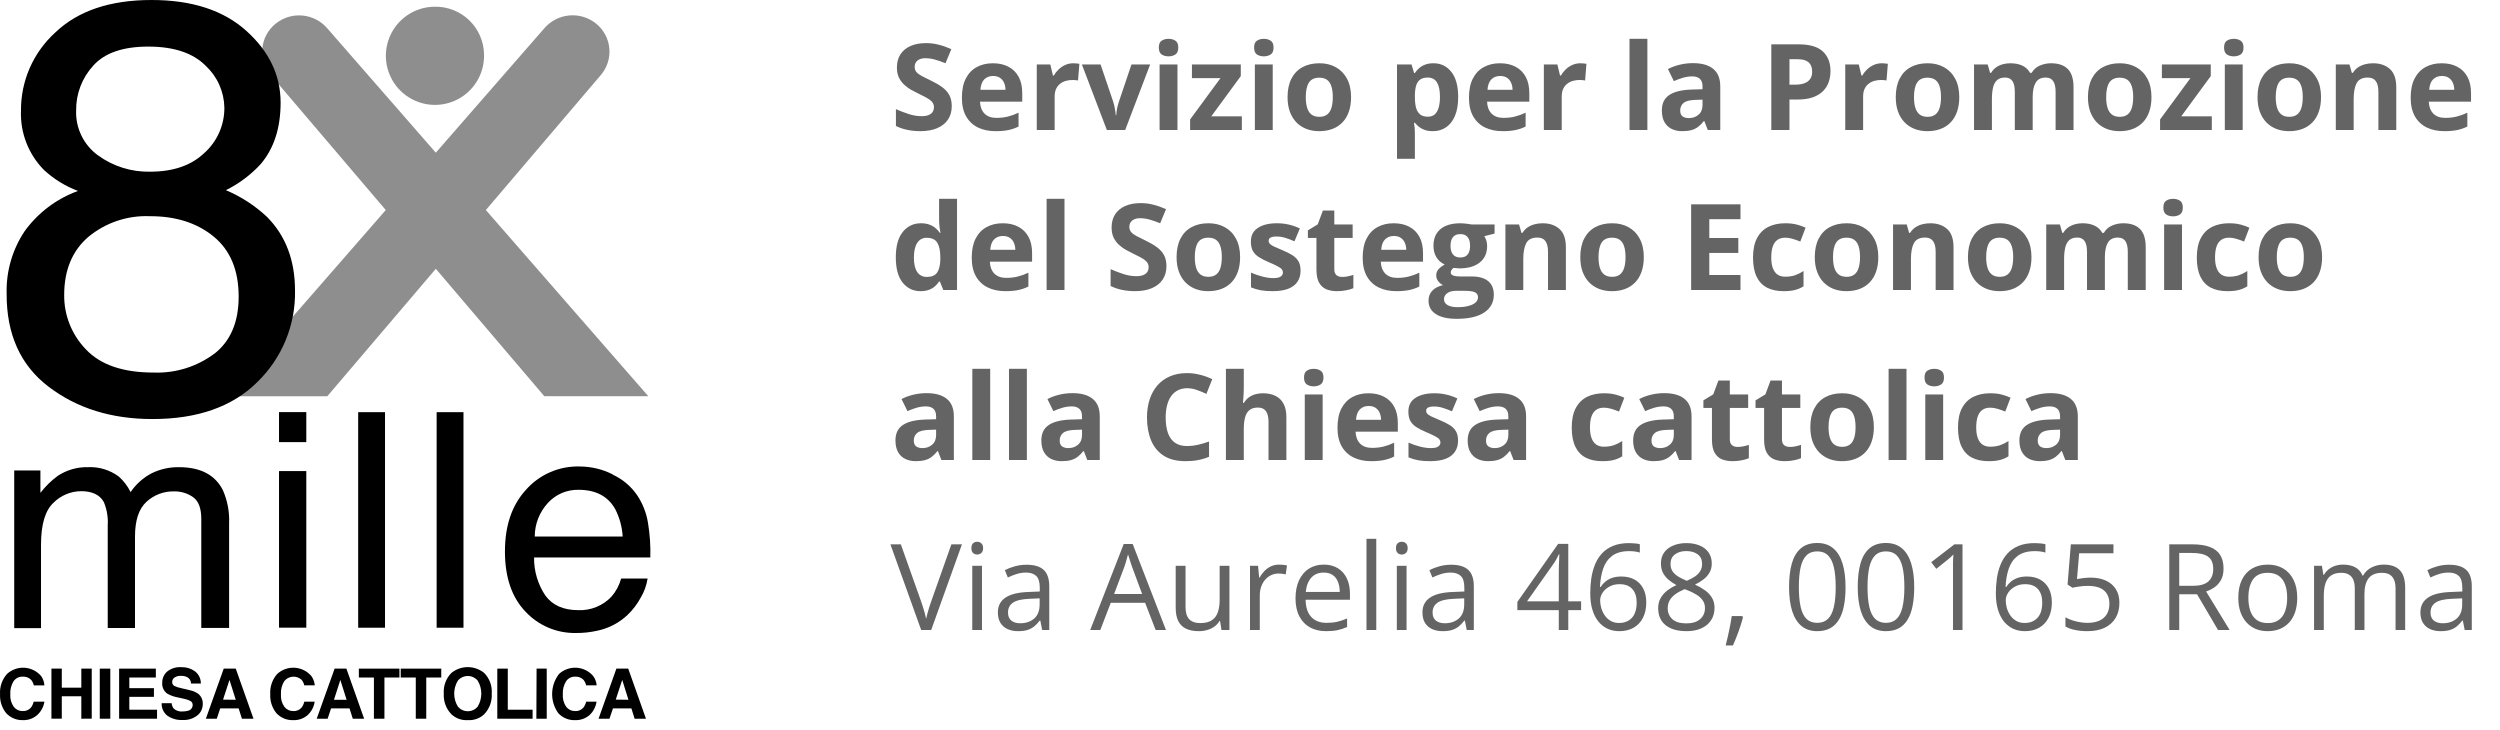 <svg width="250" height="73" viewBox="0 0 250 73" fill="none" xmlns="http://www.w3.org/2000/svg">
<path d="M1.422 47.044H4.041V49.286C4.535 48.642 5.117 48.071 5.77 47.59C6.663 46.998 7.716 46.694 8.787 46.717C9.889 46.663 10.975 46.991 11.864 47.644C12.363 48.08 12.769 48.613 13.058 49.21C13.594 48.418 14.317 47.771 15.164 47.328C16.013 46.912 16.947 46.703 17.892 46.717C20.041 46.717 21.505 47.48 22.284 49.008C22.744 50.051 22.959 51.186 22.911 52.325V62.794H20.129V51.883C20.129 50.841 19.861 50.121 19.327 49.728C18.758 49.323 18.072 49.116 17.374 49.139C16.364 49.123 15.388 49.496 14.646 50.181C13.882 50.879 13.5 52.036 13.5 53.661V62.8H10.773V52.543C10.824 51.745 10.692 50.946 10.385 50.208C9.976 49.477 9.218 49.117 8.11 49.117C7.072 49.127 6.078 49.544 5.344 50.279C4.515 51.054 4.101 52.454 4.101 54.48V62.81H1.422V47.044Z" fill="black"/>
<path d="M27.902 47.108H30.63V62.766H27.902V47.108ZM27.902 41.211H30.63V44.212H27.902V41.211Z" fill="black"/>
<path d="M38.502 41.217H35.818V62.772H38.502V41.217Z" fill="black"/>
<path d="M46.348 41.217H43.664V62.772H46.348V41.217Z" fill="black"/>
<path d="M62.267 53.65C62.212 52.689 61.955 51.75 61.514 50.895C60.787 49.618 59.568 48.98 57.859 48.98C57.283 48.967 56.711 49.078 56.181 49.304C55.651 49.531 55.176 49.869 54.788 50.294C53.946 51.21 53.477 52.407 53.473 53.65H62.267ZM61.296 47.474C62.267 47.925 63.099 48.628 63.707 49.509C64.267 50.345 64.639 51.292 64.798 52.286C64.988 53.428 65.067 54.587 65.033 55.745H53.407C53.388 57.103 53.784 58.436 54.542 59.563C55.251 60.529 56.353 61.015 57.815 61.015C58.434 61.042 59.052 60.935 59.626 60.703C60.2 60.47 60.718 60.117 61.143 59.667C61.6 59.144 61.932 58.525 62.114 57.856H64.76C64.656 58.533 64.421 59.184 64.067 59.771C63.721 60.41 63.278 60.992 62.753 61.495C61.916 62.285 60.878 62.829 59.752 63.066C59.036 63.229 58.304 63.308 57.57 63.3C56.631 63.315 55.699 63.133 54.834 62.765C53.97 62.398 53.192 61.854 52.551 61.167C51.183 59.742 50.498 57.741 50.494 55.166C50.49 52.591 51.181 50.54 52.567 49.012C53.239 48.241 54.074 47.628 55.012 47.22C55.95 46.811 56.967 46.617 57.99 46.65C59.127 46.654 60.248 46.922 61.263 47.436" fill="black"/>
<path d="M48.404 5.444C48.431 6.42 48.166 7.383 47.644 8.208C47.121 9.033 46.364 9.684 45.469 10.076C44.575 10.469 43.584 10.586 42.622 10.412C41.661 10.238 40.774 9.782 40.073 9.101C39.373 8.42 38.892 7.545 38.691 6.59C38.49 5.634 38.579 4.639 38.946 3.734C39.313 2.829 39.942 2.054 40.752 1.508C41.563 0.962 42.517 0.671 43.494 0.67C44.778 0.653 46.016 1.146 46.937 2.041C47.858 2.936 48.385 4.16 48.404 5.444Z" fill="#8E8E8E"/>
<path d="M22.338 39.624L54.432 2.827C55.069 2.087 55.969 1.627 56.941 1.543C57.913 1.459 58.878 1.76 59.632 2.379C60.002 2.683 60.308 3.058 60.531 3.481C60.755 3.905 60.892 4.368 60.934 4.846C60.976 5.323 60.923 5.803 60.777 6.259C60.631 6.716 60.396 7.138 60.084 7.502L32.731 39.624H22.338Z" fill="#8E8E8E"/>
<path d="M54.433 39.623L27.08 7.506C26.769 7.142 26.534 6.72 26.389 6.264C26.243 5.808 26.19 5.328 26.233 4.851C26.276 4.374 26.413 3.911 26.637 3.488C26.861 3.066 27.168 2.692 27.538 2.389C28.29 1.768 29.255 1.467 30.226 1.551C31.197 1.635 32.097 2.096 32.731 2.836L64.832 39.623H54.433Z" fill="#8E8E8E"/>
<path d="M20.467 15.27C21.095 14.698 21.594 14 21.934 13.221C22.273 12.443 22.444 11.602 22.437 10.753C22.422 9.965 22.248 9.188 21.925 8.469C21.603 7.75 21.138 7.104 20.56 6.568C19.298 5.299 17.394 4.663 14.848 4.659C12.302 4.655 10.46 5.292 9.322 6.568C8.204 7.788 7.593 9.388 7.614 11.042C7.58 11.912 7.762 12.777 8.142 13.56C8.523 14.344 9.091 15.021 9.796 15.532C11.305 16.632 13.134 17.207 15.001 17.169C17.336 17.169 19.154 16.538 20.456 15.275M21.444 35.368C23.058 34.102 23.866 32.2 23.866 29.662C23.866 27.029 23.035 25.028 21.373 23.661C19.711 22.293 17.581 21.613 14.984 21.62C12.738 21.526 10.537 22.271 8.809 23.71C7.216 25.099 6.419 27.027 6.419 29.493C6.397 31.528 7.181 33.49 8.601 34.948C10.056 36.487 12.311 37.256 15.366 37.256C17.554 37.338 19.704 36.666 21.455 35.352M4.395 16.994C3.629 16.218 3.03 15.294 2.635 14.278C2.24 13.262 2.057 12.175 2.099 11.086C2.084 9.617 2.38 8.162 2.967 6.816C3.554 5.47 4.418 4.263 5.503 3.273C7.772 1.091 10.989 0 15.153 0C19.187 0 22.346 1.027 24.63 3.082C26.914 5.137 28.058 7.529 28.061 10.256C28.061 12.802 27.394 14.857 26.059 16.421C25.071 17.492 23.895 18.372 22.589 19.018C24.111 19.658 25.506 20.565 26.708 21.697C28.57 23.577 29.502 26.034 29.502 29.067C29.533 30.761 29.217 32.443 28.574 34.01C27.93 35.577 26.972 36.995 25.759 38.178C23.275 40.666 19.767 41.908 15.235 41.904C11.151 41.904 7.696 40.829 4.87 38.68C2.044 36.53 0.642 33.421 0.664 29.351C0.606 27.14 1.233 24.966 2.459 23.126C3.794 21.276 5.655 19.872 7.8 19.094C6.539 18.623 5.382 17.91 4.395 16.994Z" fill="black"/>
<path d="M3.726 71.5C3.331 71.849 2.818 72.032 2.291 72.013C1.98 72.023 1.669 71.967 1.381 71.847C1.093 71.728 0.834 71.548 0.622 71.32C0.187 70.782 -0.033 70.101 0.005 69.41C-0.018 69.043 0.032 68.675 0.153 68.327C0.274 67.98 0.463 67.66 0.709 67.386C0.944 67.173 1.22 67.009 1.519 66.903C1.819 66.798 2.137 66.754 2.454 66.774C2.77 66.794 3.08 66.877 3.364 67.019C3.649 67.161 3.901 67.358 4.108 67.599C4.306 67.874 4.421 68.2 4.441 68.538H3.382C3.337 68.338 3.247 68.152 3.12 67.992C3.009 67.878 2.875 67.789 2.726 67.733C2.577 67.676 2.417 67.653 2.259 67.665C2.082 67.659 1.907 67.699 1.75 67.779C1.593 67.859 1.458 67.977 1.358 68.123C1.117 68.513 1.003 68.969 1.031 69.427C0.996 69.875 1.12 70.321 1.38 70.687C1.485 70.821 1.619 70.929 1.772 71.002C1.926 71.075 2.094 71.111 2.264 71.107C2.422 71.117 2.581 71.089 2.727 71.026C2.872 70.964 3.002 70.868 3.104 70.747C3.228 70.573 3.317 70.377 3.366 70.169H4.441C4.362 70.681 4.109 71.151 3.726 71.5Z" fill="black"/>
<path d="M8.132 71.871V69.629H6.179V71.866H5.143V66.857H6.179V68.767H8.132V66.857H9.174V71.866L8.132 71.871Z" fill="black"/>
<path d="M9.977 66.863H11.03V71.871H9.977V66.863Z" fill="black"/>
<path d="M15.393 69.684H12.932V70.971H15.704V71.871H11.912V66.863H15.584V67.752H12.932V68.816H15.393V69.684Z" fill="black"/>
<path d="M18.225 71.146C18.427 71.151 18.63 71.126 18.825 71.07C18.953 71.037 19.067 70.961 19.147 70.855C19.228 70.749 19.27 70.619 19.267 70.486C19.268 70.409 19.248 70.333 19.21 70.265C19.172 70.198 19.116 70.143 19.049 70.104C18.835 69.991 18.605 69.912 18.366 69.87L17.821 69.75C17.438 69.686 17.069 69.557 16.73 69.368C16.559 69.245 16.422 69.08 16.333 68.889C16.244 68.698 16.206 68.487 16.223 68.277C16.218 68.066 16.26 67.857 16.345 67.663C16.429 67.47 16.555 67.298 16.713 67.159C17.119 66.836 17.631 66.678 18.148 66.717C18.631 66.702 19.105 66.848 19.496 67.131C19.683 67.275 19.833 67.46 19.935 67.672C20.038 67.885 20.089 68.118 20.085 68.353H19.103C19.104 68.22 19.068 68.089 18.998 67.975C18.929 67.862 18.829 67.769 18.71 67.71C18.521 67.621 18.314 67.578 18.105 67.584C17.878 67.57 17.653 67.627 17.461 67.748C17.386 67.797 17.324 67.864 17.281 67.943C17.239 68.022 17.216 68.111 17.215 68.201C17.213 68.284 17.234 68.366 17.276 68.437C17.319 68.509 17.381 68.567 17.456 68.604C17.663 68.698 17.881 68.767 18.105 68.811L18.972 69.019C19.278 69.078 19.568 69.201 19.823 69.379C19.974 69.502 20.094 69.659 20.173 69.837C20.252 70.016 20.287 70.21 20.276 70.404C20.278 70.624 20.23 70.84 20.136 71.038C20.041 71.236 19.902 71.409 19.73 71.545C19.309 71.871 18.784 72.032 18.252 71.998C17.703 72.028 17.16 71.87 16.713 71.55C16.532 71.403 16.389 71.215 16.294 71.002C16.199 70.788 16.156 70.556 16.168 70.323H17.166C17.181 70.507 17.246 70.684 17.352 70.835C17.466 70.948 17.603 71.034 17.754 71.088C17.904 71.142 18.065 71.162 18.225 71.146Z" fill="black"/>
<path d="M23.865 70.84H22.021L21.677 71.871H20.586L22.375 66.863H23.576L25.349 71.871H24.192L23.865 70.84ZM23.576 69.978L22.948 67.993L22.304 69.962L23.576 69.978Z" fill="black"/>
<path d="M30.773 71.5C30.38 71.848 29.868 72.031 29.344 72.013C29.027 72.028 28.71 71.974 28.416 71.855C28.122 71.735 27.858 71.553 27.642 71.32C27.206 70.782 26.987 70.102 27.025 69.411C27.002 69.044 27.052 68.675 27.173 68.328C27.294 67.98 27.483 67.66 27.729 67.387C27.964 67.173 28.24 67.009 28.54 66.904C28.84 66.798 29.159 66.754 29.476 66.774C29.793 66.794 30.104 66.877 30.388 67.019C30.673 67.161 30.926 67.358 31.133 67.6C31.332 67.873 31.451 68.196 31.477 68.533H30.429C30.384 68.334 30.294 68.147 30.168 67.987C30.047 67.874 29.905 67.787 29.75 67.733C29.594 67.678 29.429 67.656 29.265 67.669C29.1 67.682 28.94 67.729 28.795 67.807C28.65 67.886 28.523 67.993 28.422 68.123C28.181 68.514 28.067 68.969 28.095 69.427C28.06 69.875 28.183 70.321 28.444 70.688C28.548 70.822 28.682 70.929 28.836 71.002C28.989 71.075 29.157 71.111 29.327 71.108C29.486 71.118 29.644 71.09 29.79 71.028C29.936 70.965 30.065 70.869 30.168 70.748C30.294 70.575 30.383 70.378 30.429 70.169H31.466C31.395 70.679 31.15 71.149 30.773 71.5Z" fill="black"/>
<path d="M34.951 70.84H33.107L32.763 71.871H31.672L33.461 66.863H34.64L36.413 71.871H35.278L34.951 70.84ZM34.661 69.978L34.034 67.993L33.396 69.978H34.661Z" fill="black"/>
<path d="M39.944 66.863V67.752H38.443V71.871H37.391V67.752H35.885V66.863H39.944Z" fill="black"/>
<path d="M44.126 66.863V67.752H42.625V71.871H41.578V67.752H40.072V66.863H44.126Z" fill="black"/>
<path d="M46.779 72.012C46.48 72.032 46.181 71.991 45.9 71.89C45.618 71.79 45.36 71.633 45.142 71.428C44.878 71.156 44.673 70.831 44.542 70.475C44.41 70.119 44.355 69.74 44.378 69.361C44.35 68.982 44.404 68.601 44.536 68.244C44.668 67.888 44.874 67.563 45.142 67.293C45.604 66.917 46.182 66.711 46.779 66.711C47.375 66.711 47.953 66.917 48.415 67.293C48.682 67.564 48.888 67.888 49.019 68.245C49.15 68.601 49.202 68.982 49.173 69.361C49.198 69.739 49.143 70.119 49.012 70.475C48.882 70.831 48.678 71.156 48.415 71.428C48.197 71.633 47.939 71.79 47.657 71.89C47.376 71.991 47.077 72.032 46.779 72.012ZM47.766 70.665C48.005 70.272 48.131 69.821 48.131 69.361C48.131 68.901 48.005 68.45 47.766 68.057C47.645 67.913 47.493 67.798 47.323 67.719C47.152 67.64 46.967 67.599 46.779 67.599C46.591 67.599 46.405 67.64 46.234 67.719C46.064 67.798 45.913 67.913 45.791 68.057C45.549 68.449 45.42 68.9 45.42 69.361C45.42 69.822 45.549 70.273 45.791 70.665C45.913 70.808 46.064 70.924 46.234 71.003C46.405 71.082 46.591 71.123 46.779 71.123C46.967 71.123 47.152 71.082 47.323 71.003C47.493 70.924 47.645 70.808 47.766 70.665Z" fill="black"/>
<path d="M49.73 66.863H50.778V70.971H53.26V71.871H49.73V66.863Z" fill="black"/>
<path d="M53.658 66.863H54.673V71.871H53.637L53.658 66.863Z" fill="black"/>
<path d="M58.961 71.5C58.566 71.848 58.052 72.032 57.526 72.013C57.21 72.028 56.895 71.973 56.602 71.853C56.309 71.734 56.045 71.552 55.83 71.32C55.415 70.744 55.199 70.049 55.214 69.34C55.228 68.63 55.473 67.945 55.911 67.387C56.147 67.173 56.423 67.009 56.723 66.904C57.023 66.798 57.341 66.754 57.658 66.774C57.976 66.794 58.286 66.877 58.571 67.019C58.855 67.161 59.109 67.358 59.316 67.6C59.519 67.871 59.64 68.195 59.665 68.533H58.617C58.567 68.335 58.478 68.15 58.355 67.987C58.246 67.876 58.114 67.79 57.968 67.734C57.822 67.679 57.666 67.655 57.51 67.665C57.333 67.659 57.158 67.698 57.001 67.779C56.843 67.859 56.709 67.977 56.61 68.123C56.369 68.514 56.255 68.969 56.282 69.427C56.249 69.874 56.37 70.319 56.626 70.688C56.731 70.822 56.866 70.93 57.021 71.003C57.175 71.076 57.345 71.112 57.515 71.108C57.673 71.118 57.831 71.09 57.976 71.027C58.121 70.965 58.249 70.869 58.35 70.748C58.478 70.575 58.569 70.379 58.617 70.169H59.654C59.581 70.679 59.336 71.148 58.961 71.5Z" fill="black"/>
<path d="M63.14 70.84H61.296L60.947 71.871H59.855L61.639 66.863H62.823L64.596 71.871H63.462L63.14 70.84ZM62.845 69.978L62.223 67.993L61.574 69.962L62.845 69.978Z" fill="black"/>
<path d="M95.175 10.621C95.175 11.129 95.052 11.57 94.806 11.945C94.56 12.32 94.201 12.609 93.728 12.812C93.26 13.016 92.689 13.117 92.017 13.117C91.721 13.117 91.429 13.098 91.144 13.059C90.863 13.02 90.592 12.963 90.33 12.889C90.072 12.81 89.826 12.715 89.592 12.602V10.914C89.998 11.094 90.42 11.256 90.857 11.4C91.295 11.545 91.728 11.617 92.158 11.617C92.455 11.617 92.693 11.578 92.873 11.5C93.056 11.422 93.189 11.315 93.271 11.178C93.353 11.041 93.394 10.885 93.394 10.709C93.394 10.494 93.322 10.31 93.177 10.158C93.033 10.006 92.834 9.863 92.58 9.73C92.33 9.598 92.047 9.455 91.73 9.303C91.531 9.209 91.314 9.096 91.08 8.963C90.846 8.826 90.623 8.66 90.412 8.465C90.201 8.27 90.027 8.033 89.89 7.756C89.758 7.475 89.691 7.139 89.691 6.748C89.691 6.236 89.808 5.799 90.043 5.436C90.277 5.072 90.611 4.795 91.045 4.604C91.482 4.408 91.998 4.311 92.592 4.311C93.037 4.311 93.461 4.363 93.863 4.469C94.269 4.57 94.693 4.719 95.135 4.914L94.549 6.326C94.154 6.166 93.8 6.043 93.488 5.957C93.175 5.867 92.857 5.822 92.533 5.822C92.306 5.822 92.113 5.859 91.953 5.934C91.793 6.004 91.672 6.105 91.59 6.238C91.508 6.367 91.467 6.518 91.467 6.689C91.467 6.893 91.525 7.064 91.642 7.205C91.763 7.342 91.943 7.475 92.181 7.604C92.424 7.732 92.724 7.883 93.084 8.055C93.521 8.262 93.894 8.479 94.203 8.705C94.515 8.928 94.756 9.191 94.924 9.496C95.092 9.797 95.175 10.172 95.175 10.621ZM99.289 6.326C99.894 6.326 100.416 6.443 100.853 6.678C101.291 6.908 101.629 7.244 101.867 7.686C102.105 8.127 102.224 8.666 102.224 9.303V10.17H98C98.019 10.674 98.17 11.07 98.451 11.359C98.736 11.645 99.131 11.787 99.635 11.787C100.052 11.787 100.435 11.744 100.783 11.658C101.131 11.572 101.488 11.443 101.855 11.271V12.654C101.531 12.815 101.191 12.932 100.836 13.006C100.484 13.08 100.056 13.117 99.552 13.117C98.896 13.117 98.314 12.996 97.806 12.754C97.302 12.512 96.906 12.143 96.617 11.646C96.332 11.15 96.189 10.525 96.189 9.771C96.189 9.006 96.318 8.369 96.576 7.861C96.838 7.35 97.201 6.967 97.666 6.713C98.131 6.455 98.672 6.326 99.289 6.326ZM99.3 7.598C98.953 7.598 98.664 7.709 98.433 7.932C98.207 8.154 98.076 8.504 98.041 8.98H100.549C100.545 8.715 100.496 8.479 100.402 8.271C100.312 8.064 100.176 7.9 99.992 7.779C99.812 7.658 99.582 7.598 99.3 7.598ZM107.334 6.326C107.424 6.326 107.527 6.332 107.644 6.344C107.765 6.352 107.863 6.363 107.937 6.379L107.802 8.055C107.744 8.035 107.66 8.021 107.551 8.014C107.445 8.002 107.353 7.996 107.275 7.996C107.045 7.996 106.82 8.025 106.601 8.084C106.386 8.143 106.193 8.238 106.021 8.371C105.849 8.5 105.713 8.672 105.611 8.887C105.513 9.098 105.465 9.357 105.465 9.666V13H103.677V6.449H105.031L105.295 7.551H105.383C105.511 7.328 105.672 7.125 105.863 6.941C106.058 6.754 106.279 6.605 106.525 6.496C106.775 6.383 107.045 6.326 107.334 6.326ZM110.685 13L108.189 6.449H110.058L111.324 10.182C111.394 10.4 111.449 10.631 111.488 10.873C111.531 11.115 111.56 11.332 111.576 11.523H111.623C111.635 11.316 111.662 11.096 111.705 10.861C111.752 10.627 111.812 10.4 111.886 10.182L113.146 6.449H115.015L112.519 13H110.685ZM117.746 6.449V13H115.959V6.449H117.746ZM116.855 3.883C117.121 3.883 117.349 3.945 117.541 4.07C117.732 4.191 117.828 4.42 117.828 4.756C117.828 5.088 117.732 5.318 117.541 5.447C117.349 5.572 117.121 5.635 116.855 5.635C116.586 5.635 116.355 5.572 116.164 5.447C115.976 5.318 115.883 5.088 115.883 4.756C115.883 4.42 115.976 4.191 116.164 4.07C116.355 3.945 116.586 3.883 116.855 3.883ZM124.185 13H119.011V11.945L122.047 7.814H119.193V6.449H124.08V7.609L121.127 11.635H124.185V13ZM127.273 6.449V13H125.486V6.449H127.273ZM126.383 3.883C126.648 3.883 126.877 3.945 127.068 4.07C127.26 4.191 127.355 4.42 127.355 4.756C127.355 5.088 127.26 5.318 127.068 5.447C126.877 5.572 126.648 5.635 126.383 5.635C126.113 5.635 125.883 5.572 125.691 5.447C125.504 5.318 125.41 5.088 125.41 4.756C125.41 4.42 125.504 4.191 125.691 4.07C125.883 3.945 126.113 3.883 126.383 3.883ZM135.107 9.713C135.107 10.26 135.033 10.744 134.885 11.166C134.74 11.588 134.527 11.945 134.246 12.238C133.969 12.527 133.633 12.746 133.238 12.895C132.847 13.043 132.406 13.117 131.914 13.117C131.453 13.117 131.029 13.043 130.642 12.895C130.26 12.746 129.926 12.527 129.64 12.238C129.359 11.945 129.14 11.588 128.984 11.166C128.832 10.744 128.756 10.26 128.756 9.713C128.756 8.986 128.885 8.371 129.142 7.867C129.4 7.363 129.767 6.98 130.244 6.719C130.72 6.457 131.289 6.326 131.949 6.326C132.562 6.326 133.105 6.457 133.578 6.719C134.054 6.98 134.427 7.363 134.697 7.867C134.97 8.371 135.107 8.986 135.107 9.713ZM130.578 9.713C130.578 10.143 130.625 10.504 130.719 10.797C130.812 11.09 130.959 11.31 131.158 11.459C131.357 11.607 131.617 11.682 131.937 11.682C132.254 11.682 132.51 11.607 132.705 11.459C132.904 11.31 133.049 11.09 133.138 10.797C133.232 10.504 133.279 10.143 133.279 9.713C133.279 9.279 133.232 8.92 133.138 8.635C133.049 8.346 132.904 8.129 132.705 7.984C132.506 7.84 132.246 7.768 131.926 7.768C131.453 7.768 131.109 7.93 130.894 8.254C130.683 8.578 130.578 9.064 130.578 9.713ZM143.345 6.326C144.084 6.326 144.679 6.613 145.133 7.188C145.59 7.762 145.818 8.604 145.818 9.713C145.818 10.455 145.711 11.08 145.496 11.588C145.281 12.092 144.984 12.473 144.605 12.73C144.226 12.988 143.791 13.117 143.299 13.117C142.982 13.117 142.711 13.078 142.484 13C142.258 12.918 142.064 12.815 141.904 12.69C141.744 12.56 141.605 12.424 141.488 12.279H141.394C141.426 12.435 141.449 12.596 141.465 12.76C141.48 12.924 141.488 13.084 141.488 13.24V15.883H139.701V6.449H141.154L141.406 7.299H141.488C141.605 7.123 141.748 6.961 141.916 6.812C142.084 6.664 142.285 6.547 142.519 6.461C142.758 6.371 143.033 6.326 143.345 6.326ZM142.771 7.756C142.459 7.756 142.211 7.82 142.027 7.949C141.844 8.078 141.709 8.271 141.623 8.529C141.541 8.787 141.496 9.113 141.488 9.508V9.701C141.488 10.123 141.527 10.48 141.605 10.773C141.687 11.066 141.822 11.289 142.01 11.441C142.201 11.594 142.463 11.67 142.795 11.67C143.068 11.67 143.293 11.594 143.469 11.441C143.644 11.289 143.775 11.066 143.861 10.773C143.951 10.477 143.996 10.115 143.996 9.689C143.996 9.049 143.896 8.566 143.697 8.242C143.498 7.918 143.189 7.756 142.771 7.756ZM149.996 6.326C150.601 6.326 151.123 6.443 151.56 6.678C151.998 6.908 152.336 7.244 152.574 7.686C152.812 8.127 152.931 8.666 152.931 9.303V10.17H148.707C148.726 10.674 148.877 11.07 149.158 11.359C149.443 11.645 149.838 11.787 150.342 11.787C150.76 11.787 151.142 11.744 151.49 11.658C151.838 11.572 152.195 11.443 152.562 11.271V12.654C152.238 12.815 151.898 12.932 151.543 13.006C151.191 13.08 150.763 13.117 150.26 13.117C149.603 13.117 149.021 12.996 148.513 12.754C148.01 12.512 147.613 12.143 147.324 11.646C147.039 11.15 146.896 10.525 146.896 9.771C146.896 9.006 147.025 8.369 147.283 7.861C147.545 7.35 147.908 6.967 148.373 6.713C148.838 6.455 149.379 6.326 149.996 6.326ZM150.008 7.598C149.66 7.598 149.371 7.709 149.14 7.932C148.914 8.154 148.783 8.504 148.748 8.98H151.256C151.252 8.715 151.203 8.479 151.109 8.271C151.019 8.064 150.883 7.9 150.699 7.779C150.519 7.658 150.289 7.598 150.008 7.598ZM158.041 6.326C158.131 6.326 158.234 6.332 158.351 6.344C158.472 6.352 158.57 6.363 158.644 6.379L158.51 8.055C158.451 8.035 158.367 8.021 158.258 8.014C158.152 8.002 158.06 7.996 157.982 7.996C157.752 7.996 157.527 8.025 157.308 8.084C157.094 8.143 156.9 8.238 156.728 8.371C156.556 8.5 156.42 8.672 156.318 8.887C156.22 9.098 156.172 9.357 156.172 9.666V13H154.385V6.449H155.738L156.002 7.551H156.09C156.219 7.328 156.379 7.125 156.57 6.941C156.765 6.754 156.986 6.605 157.232 6.496C157.482 6.383 157.752 6.326 158.041 6.326ZM164.738 13H162.951V3.883H164.738V13ZM169.302 6.314C170.181 6.314 170.855 6.506 171.324 6.889C171.793 7.271 172.027 7.854 172.027 8.635V13H170.779L170.433 12.109H170.386C170.199 12.344 170.008 12.535 169.812 12.684C169.617 12.832 169.392 12.941 169.138 13.012C168.885 13.082 168.576 13.117 168.213 13.117C167.826 13.117 167.478 13.043 167.17 12.895C166.865 12.746 166.625 12.52 166.449 12.215C166.273 11.906 166.185 11.516 166.185 11.043C166.185 10.348 166.429 9.836 166.918 9.508C167.406 9.176 168.138 8.992 169.115 8.957L170.252 8.922V8.635C170.252 8.291 170.162 8.039 169.982 7.879C169.802 7.719 169.552 7.639 169.232 7.639C168.916 7.639 168.605 7.684 168.301 7.773C167.996 7.863 167.691 7.977 167.386 8.113L166.795 6.906C167.142 6.723 167.531 6.578 167.961 6.473C168.394 6.367 168.842 6.314 169.302 6.314ZM170.252 9.965L169.56 9.988C168.982 10.004 168.58 10.107 168.353 10.299C168.131 10.49 168.019 10.742 168.019 11.055C168.019 11.328 168.099 11.523 168.26 11.641C168.42 11.754 168.629 11.81 168.886 11.81C169.269 11.81 169.592 11.697 169.853 11.471C170.119 11.244 170.252 10.922 170.252 10.504V9.965ZM179.867 4.434C180.972 4.434 181.779 4.672 182.287 5.148C182.795 5.621 183.049 6.273 183.049 7.105C183.049 7.48 182.992 7.84 182.879 8.184C182.765 8.523 182.58 8.826 182.322 9.092C182.068 9.357 181.728 9.568 181.302 9.725C180.877 9.877 180.351 9.953 179.726 9.953H178.947V13H177.131V4.434H179.867ZM179.773 5.922H178.947V8.465H179.545C179.885 8.465 180.179 8.42 180.429 8.33C180.679 8.24 180.873 8.1 181.01 7.908C181.146 7.717 181.215 7.471 181.215 7.17C181.215 6.748 181.097 6.436 180.863 6.232C180.629 6.025 180.265 5.922 179.773 5.922ZM188.181 6.326C188.271 6.326 188.375 6.332 188.492 6.344C188.613 6.352 188.711 6.363 188.785 6.379L188.65 8.055C188.592 8.035 188.508 8.021 188.398 8.014C188.293 8.002 188.201 7.996 188.123 7.996C187.892 7.996 187.668 8.025 187.449 8.084C187.234 8.143 187.041 8.238 186.869 8.371C186.697 8.5 186.56 8.672 186.459 8.887C186.361 9.098 186.312 9.357 186.312 9.666V13H184.525V6.449H185.879L186.142 7.551H186.23C186.359 7.328 186.519 7.125 186.711 6.941C186.906 6.754 187.127 6.605 187.373 6.496C187.623 6.383 187.892 6.326 188.181 6.326ZM195.927 9.713C195.927 10.26 195.853 10.744 195.705 11.166C195.56 11.588 195.347 11.945 195.066 12.238C194.789 12.527 194.453 12.746 194.058 12.895C193.668 13.043 193.226 13.117 192.734 13.117C192.273 13.117 191.849 13.043 191.463 12.895C191.08 12.746 190.746 12.527 190.461 12.238C190.179 11.945 189.961 11.588 189.804 11.166C189.652 10.744 189.576 10.26 189.576 9.713C189.576 8.986 189.705 8.371 189.963 7.867C190.22 7.363 190.588 6.98 191.064 6.719C191.541 6.457 192.109 6.326 192.769 6.326C193.383 6.326 193.926 6.457 194.398 6.719C194.875 6.98 195.248 7.363 195.517 7.867C195.791 8.371 195.927 8.986 195.927 9.713ZM191.398 9.713C191.398 10.143 191.445 10.504 191.539 10.797C191.633 11.09 191.779 11.31 191.978 11.459C192.177 11.607 192.437 11.682 192.758 11.682C193.074 11.682 193.33 11.607 193.525 11.459C193.724 11.31 193.869 11.09 193.959 10.797C194.052 10.504 194.099 10.143 194.099 9.713C194.099 9.279 194.052 8.92 193.959 8.635C193.869 8.346 193.724 8.129 193.525 7.984C193.326 7.84 193.066 7.768 192.746 7.768C192.273 7.768 191.929 7.93 191.715 8.254C191.504 8.578 191.398 9.064 191.398 9.713ZM205.097 6.326C205.84 6.326 206.4 6.518 206.779 6.9C207.162 7.279 207.353 7.889 207.353 8.729V13H205.56V9.174C205.56 8.705 205.48 8.352 205.32 8.113C205.16 7.875 204.912 7.756 204.576 7.756C204.103 7.756 203.767 7.926 203.568 8.266C203.369 8.602 203.269 9.084 203.269 9.713V13H201.482V9.174C201.482 8.861 201.447 8.6 201.377 8.389C201.306 8.178 201.199 8.02 201.054 7.914C200.91 7.809 200.724 7.756 200.498 7.756C200.166 7.756 199.904 7.84 199.713 8.008C199.525 8.172 199.39 8.416 199.308 8.74C199.23 9.061 199.191 9.453 199.191 9.918V13H197.404V6.449H198.769L199.01 7.287H199.109C199.242 7.061 199.408 6.877 199.607 6.736C199.81 6.596 200.033 6.492 200.275 6.426C200.517 6.359 200.763 6.326 201.013 6.326C201.494 6.326 201.9 6.404 202.232 6.561C202.568 6.717 202.826 6.959 203.006 7.287H203.164C203.359 6.951 203.635 6.707 203.99 6.555C204.349 6.402 204.719 6.326 205.097 6.326ZM215.146 9.713C215.146 10.26 215.072 10.744 214.924 11.166C214.779 11.588 214.566 11.945 214.285 12.238C214.008 12.527 213.672 12.746 213.277 12.895C212.886 13.043 212.445 13.117 211.953 13.117C211.492 13.117 211.068 13.043 210.681 12.895C210.299 12.746 209.965 12.527 209.679 12.238C209.398 11.945 209.179 11.588 209.023 11.166C208.871 10.744 208.795 10.26 208.795 9.713C208.795 8.986 208.924 8.371 209.181 7.867C209.439 7.363 209.806 6.98 210.283 6.719C210.76 6.457 211.328 6.326 211.988 6.326C212.601 6.326 213.144 6.457 213.617 6.719C214.094 6.98 214.467 7.363 214.736 7.867C215.01 8.371 215.146 8.986 215.146 9.713ZM210.617 9.713C210.617 10.143 210.664 10.504 210.758 10.797C210.851 11.09 210.998 11.31 211.197 11.459C211.396 11.607 211.656 11.682 211.976 11.682C212.293 11.682 212.549 11.607 212.744 11.459C212.943 11.31 213.088 11.09 213.177 10.797C213.271 10.504 213.318 10.143 213.318 9.713C213.318 9.279 213.271 8.92 213.177 8.635C213.088 8.346 212.943 8.129 212.744 7.984C212.545 7.84 212.285 7.768 211.965 7.768C211.492 7.768 211.148 7.93 210.933 8.254C210.722 8.578 210.617 9.064 210.617 9.713ZM221.181 13H216.008V11.945L219.043 7.814H216.189V6.449H221.076V7.609L218.123 11.635H221.181V13ZM224.269 6.449V13H222.482V6.449H224.269ZM223.379 3.883C223.644 3.883 223.873 3.945 224.064 4.07C224.256 4.191 224.351 4.42 224.351 4.756C224.351 5.088 224.256 5.318 224.064 5.447C223.873 5.572 223.644 5.635 223.379 5.635C223.109 5.635 222.879 5.572 222.687 5.447C222.5 5.318 222.406 5.088 222.406 4.756C222.406 4.42 222.5 4.191 222.687 4.07C222.879 3.945 223.109 3.883 223.379 3.883ZM232.103 9.713C232.103 10.26 232.029 10.744 231.881 11.166C231.736 11.588 231.523 11.945 231.242 12.238C230.965 12.527 230.629 12.746 230.234 12.895C229.844 13.043 229.402 13.117 228.91 13.117C228.449 13.117 228.025 13.043 227.638 12.895C227.256 12.746 226.922 12.527 226.636 12.238C226.355 11.945 226.136 11.588 225.98 11.166C225.828 10.744 225.752 10.26 225.752 9.713C225.752 8.986 225.881 8.371 226.138 7.867C226.396 7.363 226.763 6.98 227.24 6.719C227.717 6.457 228.285 6.326 228.945 6.326C229.558 6.326 230.101 6.457 230.574 6.719C231.051 6.98 231.424 7.363 231.693 7.867C231.967 8.371 232.103 8.986 232.103 9.713ZM227.574 9.713C227.574 10.143 227.621 10.504 227.715 10.797C227.808 11.09 227.955 11.31 228.154 11.459C228.353 11.607 228.613 11.682 228.933 11.682C229.25 11.682 229.506 11.607 229.701 11.459C229.9 11.31 230.045 11.09 230.135 10.797C230.228 10.504 230.275 10.143 230.275 9.713C230.275 9.279 230.228 8.92 230.135 8.635C230.045 8.346 229.9 8.129 229.701 7.984C229.502 7.84 229.242 7.768 228.922 7.768C228.449 7.768 228.105 7.93 227.89 8.254C227.679 8.578 227.574 9.064 227.574 9.713ZM237.301 6.326C238 6.326 238.562 6.518 238.988 6.9C239.414 7.279 239.627 7.889 239.627 8.729V13H237.84V9.174C237.84 8.705 237.754 8.352 237.582 8.113C237.414 7.875 237.148 7.756 236.785 7.756C236.238 7.756 235.865 7.941 235.666 8.312C235.467 8.684 235.367 9.219 235.367 9.918V13H233.58V6.449H234.945L235.185 7.287H235.285C235.426 7.061 235.599 6.877 235.806 6.736C236.017 6.596 236.25 6.492 236.504 6.426C236.761 6.359 237.027 6.326 237.301 6.326ZM244.168 6.326C244.773 6.326 245.295 6.443 245.732 6.678C246.17 6.908 246.508 7.244 246.746 7.686C246.984 8.127 247.103 8.666 247.103 9.303V10.17H242.879C242.898 10.674 243.049 11.07 243.33 11.359C243.615 11.645 244.01 11.787 244.513 11.787C244.931 11.787 245.314 11.744 245.662 11.658C246.01 11.572 246.367 11.443 246.734 11.271V12.654C246.41 12.815 246.07 12.932 245.715 13.006C245.363 13.08 244.935 13.117 244.431 13.117C243.775 13.117 243.193 12.996 242.685 12.754C242.181 12.512 241.785 12.143 241.496 11.646C241.211 11.15 241.068 10.525 241.068 9.771C241.068 9.006 241.197 8.369 241.455 7.861C241.717 7.35 242.08 6.967 242.545 6.713C243.01 6.455 243.551 6.326 244.168 6.326ZM244.179 7.598C243.832 7.598 243.543 7.709 243.312 7.932C243.086 8.154 242.955 8.504 242.92 8.98H245.427C245.424 8.715 245.375 8.479 245.281 8.271C245.191 8.064 245.054 7.9 244.871 7.779C244.691 7.658 244.461 7.598 244.179 7.598ZM92.052 29.117C91.322 29.117 90.726 28.832 90.265 28.262C89.808 27.688 89.58 26.846 89.58 25.736C89.58 24.615 89.812 23.768 90.277 23.193C90.742 22.615 91.349 22.326 92.099 22.326C92.412 22.326 92.687 22.369 92.925 22.455C93.164 22.541 93.369 22.656 93.541 22.801C93.717 22.945 93.865 23.107 93.986 23.287H94.045C94.021 23.162 93.992 22.979 93.957 22.736C93.925 22.49 93.91 22.238 93.91 21.98V19.883H95.703V29H94.332L93.986 28.15H93.91C93.797 28.33 93.654 28.494 93.482 28.643C93.314 28.787 93.113 28.902 92.879 28.988C92.644 29.074 92.369 29.117 92.052 29.117ZM92.679 27.693C93.168 27.693 93.511 27.549 93.711 27.26C93.914 26.967 94.021 26.527 94.033 25.941V25.748C94.033 25.111 93.935 24.625 93.74 24.289C93.545 23.949 93.181 23.779 92.65 23.779C92.256 23.779 91.947 23.949 91.724 24.289C91.502 24.629 91.39 25.119 91.39 25.76C91.39 26.4 91.502 26.883 91.724 27.207C91.951 27.531 92.269 27.693 92.679 27.693ZM100.273 22.326C100.879 22.326 101.4 22.443 101.838 22.678C102.275 22.908 102.613 23.244 102.851 23.686C103.09 24.127 103.209 24.666 103.209 25.303V26.17H98.984C99.004 26.674 99.154 27.07 99.435 27.359C99.721 27.645 100.115 27.787 100.619 27.787C101.037 27.787 101.42 27.744 101.767 27.658C102.115 27.572 102.472 27.443 102.84 27.271V28.654C102.515 28.814 102.176 28.932 101.82 29.006C101.469 29.08 101.041 29.117 100.537 29.117C99.881 29.117 99.299 28.996 98.791 28.754C98.287 28.512 97.89 28.143 97.601 27.646C97.316 27.15 97.174 26.525 97.174 25.771C97.174 25.006 97.302 24.369 97.56 23.861C97.822 23.35 98.185 22.967 98.65 22.713C99.115 22.455 99.656 22.326 100.273 22.326ZM100.285 23.598C99.937 23.598 99.648 23.709 99.418 23.932C99.191 24.154 99.06 24.504 99.025 24.98H101.533C101.529 24.715 101.48 24.479 101.386 24.271C101.297 24.064 101.16 23.9 100.976 23.779C100.797 23.658 100.566 23.598 100.285 23.598ZM106.449 29H104.662V19.883H106.449V29ZM116.644 26.621C116.644 27.129 116.521 27.57 116.275 27.945C116.029 28.32 115.67 28.609 115.197 28.812C114.728 29.016 114.158 29.117 113.486 29.117C113.189 29.117 112.898 29.098 112.613 29.059C112.332 29.02 112.06 28.963 111.799 28.889C111.541 28.811 111.295 28.715 111.06 28.602V26.914C111.467 27.094 111.888 27.256 112.326 27.4C112.763 27.545 113.197 27.617 113.627 27.617C113.924 27.617 114.162 27.578 114.342 27.5C114.525 27.422 114.658 27.314 114.74 27.178C114.822 27.041 114.863 26.885 114.863 26.709C114.863 26.494 114.791 26.311 114.646 26.158C114.502 26.006 114.302 25.863 114.049 25.73C113.799 25.598 113.515 25.455 113.199 25.303C113 25.209 112.783 25.096 112.549 24.963C112.314 24.826 112.092 24.66 111.881 24.465C111.67 24.27 111.496 24.033 111.359 23.756C111.226 23.475 111.16 23.139 111.16 22.748C111.16 22.236 111.277 21.799 111.511 21.436C111.746 21.072 112.08 20.795 112.513 20.604C112.951 20.408 113.467 20.311 114.06 20.311C114.506 20.311 114.929 20.363 115.332 20.469C115.738 20.57 116.162 20.719 116.603 20.914L116.017 22.326C115.623 22.166 115.269 22.043 114.957 21.957C114.644 21.867 114.326 21.822 114.002 21.822C113.775 21.822 113.582 21.859 113.422 21.934C113.261 22.004 113.14 22.105 113.058 22.238C112.976 22.367 112.935 22.518 112.935 22.689C112.935 22.893 112.994 23.064 113.111 23.205C113.232 23.342 113.412 23.475 113.65 23.604C113.892 23.732 114.193 23.883 114.552 24.055C114.99 24.262 115.363 24.479 115.672 24.705C115.984 24.928 116.224 25.191 116.392 25.496C116.56 25.797 116.644 26.172 116.644 26.621ZM124.01 25.713C124.01 26.26 123.935 26.744 123.787 27.166C123.642 27.588 123.429 27.945 123.148 28.238C122.871 28.527 122.535 28.746 122.14 28.895C121.75 29.043 121.308 29.117 120.816 29.117C120.355 29.117 119.931 29.043 119.545 28.895C119.162 28.746 118.828 28.527 118.543 28.238C118.261 27.945 118.043 27.588 117.886 27.166C117.734 26.744 117.658 26.26 117.658 25.713C117.658 24.986 117.787 24.371 118.045 23.867C118.302 23.363 118.67 22.98 119.146 22.719C119.623 22.457 120.191 22.326 120.851 22.326C121.465 22.326 122.008 22.457 122.48 22.719C122.957 22.98 123.33 23.363 123.599 23.867C123.873 24.371 124.01 24.986 124.01 25.713ZM119.48 25.713C119.48 26.143 119.527 26.504 119.621 26.797C119.715 27.09 119.861 27.311 120.06 27.459C120.26 27.607 120.519 27.682 120.84 27.682C121.156 27.682 121.412 27.607 121.607 27.459C121.806 27.311 121.951 27.09 122.041 26.797C122.135 26.504 122.181 26.143 122.181 25.713C122.181 25.279 122.135 24.92 122.041 24.635C121.951 24.346 121.806 24.129 121.607 23.984C121.408 23.84 121.148 23.768 120.828 23.768C120.355 23.768 120.011 23.93 119.797 24.254C119.586 24.578 119.48 25.064 119.48 25.713ZM130.056 27.055C130.056 27.5 129.951 27.877 129.74 28.186C129.533 28.49 129.222 28.723 128.808 28.883C128.394 29.039 127.879 29.117 127.261 29.117C126.804 29.117 126.412 29.088 126.084 29.029C125.76 28.971 125.431 28.873 125.099 28.736V27.26C125.455 27.42 125.836 27.553 126.242 27.658C126.652 27.76 127.011 27.811 127.32 27.811C127.668 27.811 127.916 27.76 128.064 27.658C128.217 27.553 128.293 27.416 128.293 27.248C128.293 27.139 128.261 27.041 128.199 26.955C128.14 26.865 128.011 26.766 127.812 26.656C127.613 26.543 127.301 26.396 126.875 26.217C126.465 26.045 126.127 25.871 125.861 25.695C125.599 25.52 125.404 25.312 125.275 25.074C125.15 24.832 125.088 24.525 125.088 24.154C125.088 23.549 125.322 23.094 125.791 22.789C126.263 22.48 126.894 22.326 127.683 22.326C128.09 22.326 128.476 22.367 128.844 22.449C129.215 22.531 129.595 22.662 129.986 22.842L129.447 24.131C129.123 23.99 128.816 23.875 128.527 23.785C128.242 23.695 127.951 23.65 127.654 23.65C127.392 23.65 127.195 23.686 127.062 23.756C126.929 23.826 126.863 23.934 126.863 24.078C126.863 24.184 126.896 24.277 126.963 24.359C127.033 24.441 127.166 24.533 127.361 24.635C127.56 24.732 127.851 24.859 128.234 25.016C128.605 25.168 128.927 25.328 129.201 25.496C129.474 25.66 129.685 25.865 129.834 26.111C129.982 26.354 130.056 26.668 130.056 27.055ZM134.211 27.693C134.406 27.693 134.595 27.674 134.779 27.635C134.967 27.596 135.152 27.547 135.336 27.488V28.818C135.144 28.904 134.906 28.975 134.621 29.029C134.34 29.088 134.031 29.117 133.695 29.117C133.304 29.117 132.953 29.055 132.64 28.93C132.332 28.801 132.088 28.58 131.908 28.268C131.732 27.951 131.644 27.512 131.644 26.949V23.791H130.789V23.035L131.773 22.438L132.289 21.055H133.431V22.449H135.265V23.791H133.431V26.949C133.431 27.199 133.502 27.387 133.642 27.512C133.787 27.633 133.976 27.693 134.211 27.693ZM139.367 22.326C139.972 22.326 140.494 22.443 140.931 22.678C141.369 22.908 141.707 23.244 141.945 23.686C142.183 24.127 142.302 24.666 142.302 25.303V26.17H138.078C138.097 26.674 138.248 27.07 138.529 27.359C138.814 27.645 139.209 27.787 139.713 27.787C140.131 27.787 140.513 27.744 140.861 27.658C141.209 27.572 141.566 27.443 141.933 27.271V28.654C141.609 28.814 141.269 28.932 140.914 29.006C140.562 29.08 140.135 29.117 139.631 29.117C138.974 29.117 138.392 28.996 137.885 28.754C137.381 28.512 136.984 28.143 136.695 27.646C136.41 27.15 136.267 26.525 136.267 25.771C136.267 25.006 136.396 24.369 136.654 23.861C136.916 23.35 137.279 22.967 137.744 22.713C138.209 22.455 138.75 22.326 139.367 22.326ZM139.379 23.598C139.031 23.598 138.742 23.709 138.511 23.932C138.285 24.154 138.154 24.504 138.119 24.98H140.627C140.623 24.715 140.574 24.479 140.48 24.271C140.39 24.064 140.254 23.9 140.07 23.779C139.89 23.658 139.66 23.598 139.379 23.598ZM145.672 31.883C144.758 31.883 144.058 31.723 143.574 31.402C143.094 31.086 142.853 30.641 142.853 30.066C142.853 29.672 142.976 29.342 143.222 29.076C143.469 28.811 143.83 28.621 144.306 28.508C144.123 28.43 143.963 28.303 143.826 28.127C143.689 27.947 143.621 27.758 143.621 27.559C143.621 27.309 143.693 27.102 143.838 26.938C143.982 26.77 144.191 26.605 144.465 26.445C144.121 26.297 143.847 26.059 143.644 25.73C143.445 25.402 143.345 25.016 143.345 24.57C143.345 24.094 143.449 23.689 143.656 23.357C143.867 23.021 144.172 22.766 144.57 22.59C144.972 22.414 145.461 22.326 146.035 22.326C146.156 22.326 146.297 22.334 146.457 22.35C146.617 22.365 146.763 22.383 146.896 22.402C147.033 22.422 147.125 22.438 147.172 22.449H149.457V23.357L148.431 23.621C148.525 23.766 148.595 23.92 148.642 24.084C148.689 24.248 148.713 24.422 148.713 24.605C148.713 25.309 148.467 25.857 147.974 26.252C147.486 26.643 146.806 26.838 145.935 26.838C145.728 26.826 145.533 26.811 145.349 26.791C145.26 26.861 145.191 26.936 145.144 27.014C145.097 27.092 145.074 27.174 145.074 27.26C145.074 27.346 145.109 27.418 145.179 27.477C145.254 27.531 145.363 27.574 145.508 27.605C145.656 27.633 145.84 27.646 146.058 27.646H147.172C147.89 27.646 148.437 27.801 148.812 28.109C149.191 28.418 149.381 28.871 149.381 29.469C149.381 30.234 149.06 30.828 148.42 31.25C147.783 31.672 146.867 31.883 145.672 31.883ZM145.748 30.717C146.174 30.717 146.539 30.676 146.844 30.594C147.152 30.516 147.388 30.402 147.552 30.254C147.717 30.109 147.799 29.936 147.799 29.732C147.799 29.568 147.75 29.438 147.652 29.34C147.558 29.246 147.414 29.18 147.219 29.141C147.027 29.102 146.781 29.082 146.48 29.082H145.554C145.336 29.082 145.138 29.117 144.963 29.188C144.791 29.258 144.654 29.355 144.552 29.48C144.451 29.609 144.4 29.758 144.4 29.926C144.4 30.172 144.517 30.365 144.752 30.506C144.99 30.646 145.322 30.717 145.748 30.717ZM146.035 25.748C146.371 25.748 146.617 25.645 146.773 25.438C146.929 25.23 147.008 24.949 147.008 24.594C147.008 24.199 146.926 23.904 146.761 23.709C146.601 23.51 146.359 23.41 146.035 23.41C145.707 23.41 145.461 23.51 145.297 23.709C145.133 23.904 145.051 24.199 145.051 24.594C145.051 24.949 145.131 25.23 145.291 25.438C145.455 25.645 145.703 25.748 146.035 25.748ZM154.261 22.326C154.961 22.326 155.523 22.518 155.949 22.9C156.375 23.279 156.588 23.889 156.588 24.729V29H154.801V25.174C154.801 24.705 154.715 24.352 154.543 24.113C154.375 23.875 154.109 23.756 153.746 23.756C153.199 23.756 152.826 23.941 152.627 24.312C152.427 24.684 152.328 25.219 152.328 25.918V29H150.541V22.449H151.906L152.146 23.287H152.246C152.386 23.061 152.56 22.877 152.767 22.736C152.978 22.596 153.211 22.492 153.465 22.426C153.722 22.359 153.988 22.326 154.261 22.326ZM164.381 25.713C164.381 26.26 164.306 26.744 164.158 27.166C164.013 27.588 163.801 27.945 163.519 28.238C163.242 28.527 162.906 28.746 162.511 28.895C162.121 29.043 161.679 29.117 161.187 29.117C160.726 29.117 160.302 29.043 159.916 28.895C159.533 28.746 159.199 28.527 158.914 28.238C158.633 27.945 158.414 27.588 158.258 27.166C158.105 26.744 158.029 26.26 158.029 25.713C158.029 24.986 158.158 24.371 158.416 23.867C158.674 23.363 159.041 22.98 159.517 22.719C159.994 22.457 160.562 22.326 161.222 22.326C161.836 22.326 162.379 22.457 162.851 22.719C163.328 22.98 163.701 23.363 163.97 23.867C164.244 24.371 164.381 24.986 164.381 25.713ZM159.851 25.713C159.851 26.143 159.898 26.504 159.992 26.797C160.086 27.09 160.232 27.311 160.431 27.459C160.631 27.607 160.89 27.682 161.211 27.682C161.527 27.682 161.783 27.607 161.978 27.459C162.177 27.311 162.322 27.09 162.412 26.797C162.506 26.504 162.552 26.143 162.552 25.713C162.552 25.279 162.506 24.92 162.412 24.635C162.322 24.346 162.177 24.129 161.978 23.984C161.779 23.84 161.519 23.768 161.199 23.768C160.726 23.768 160.383 23.93 160.168 24.254C159.957 24.578 159.851 25.064 159.851 25.713ZM174.049 29H169.115V20.434H174.049V21.922H170.931V23.803H173.832V25.291H170.931V27.5H174.049V29ZM178.361 29.117C177.713 29.117 177.16 29 176.703 28.766C176.246 28.527 175.898 28.16 175.66 27.664C175.422 27.168 175.302 26.533 175.302 25.76C175.302 24.959 175.437 24.307 175.707 23.803C175.98 23.295 176.357 22.922 176.838 22.684C177.322 22.445 177.883 22.326 178.519 22.326C178.972 22.326 179.363 22.371 179.691 22.461C180.023 22.547 180.312 22.65 180.558 22.771L180.031 24.154C179.75 24.041 179.488 23.949 179.246 23.879C179.004 23.805 178.761 23.768 178.519 23.768C178.207 23.768 177.947 23.842 177.74 23.99C177.533 24.135 177.379 24.354 177.277 24.646C177.176 24.939 177.125 25.307 177.125 25.748C177.125 26.182 177.179 26.541 177.289 26.826C177.398 27.111 177.556 27.324 177.763 27.465C177.97 27.602 178.222 27.67 178.519 27.67C178.89 27.67 179.22 27.621 179.51 27.523C179.799 27.422 180.08 27.281 180.353 27.102V28.631C180.08 28.803 179.793 28.926 179.492 29C179.195 29.078 178.818 29.117 178.361 29.117ZM187.83 25.713C187.83 26.26 187.756 26.744 187.607 27.166C187.463 27.588 187.25 27.945 186.969 28.238C186.691 28.527 186.355 28.746 185.961 28.895C185.57 29.043 185.129 29.117 184.636 29.117C184.176 29.117 183.752 29.043 183.365 28.895C182.982 28.746 182.648 28.527 182.363 28.238C182.082 27.945 181.863 27.588 181.707 27.166C181.554 26.744 181.478 26.26 181.478 25.713C181.478 24.986 181.607 24.371 181.865 23.867C182.123 23.363 182.49 22.98 182.967 22.719C183.443 22.457 184.011 22.326 184.672 22.326C185.285 22.326 185.828 22.457 186.301 22.719C186.777 22.98 187.15 23.363 187.42 23.867C187.693 24.371 187.83 24.986 187.83 25.713ZM183.301 25.713C183.301 26.143 183.347 26.504 183.441 26.797C183.535 27.09 183.681 27.311 183.881 27.459C184.08 27.607 184.34 27.682 184.66 27.682C184.976 27.682 185.232 27.607 185.427 27.459C185.627 27.311 185.771 27.09 185.861 26.797C185.955 26.504 186.002 26.143 186.002 25.713C186.002 25.279 185.955 24.92 185.861 24.635C185.771 24.346 185.627 24.129 185.427 23.984C185.228 23.84 184.969 23.768 184.648 23.768C184.176 23.768 183.832 23.93 183.617 24.254C183.406 24.578 183.301 25.064 183.301 25.713ZM193.027 22.326C193.726 22.326 194.289 22.518 194.715 22.9C195.14 23.279 195.353 23.889 195.353 24.729V29H193.566V25.174C193.566 24.705 193.48 24.352 193.308 24.113C193.14 23.875 192.875 23.756 192.511 23.756C191.965 23.756 191.592 23.941 191.392 24.312C191.193 24.684 191.094 25.219 191.094 25.918V29H189.306V22.449H190.672L190.912 23.287H191.011C191.152 23.061 191.326 22.877 191.533 22.736C191.744 22.596 191.976 22.492 192.23 22.426C192.488 22.359 192.754 22.326 193.027 22.326ZM203.146 25.713C203.146 26.26 203.072 26.744 202.924 27.166C202.779 27.588 202.566 27.945 202.285 28.238C202.008 28.527 201.672 28.746 201.277 28.895C200.886 29.043 200.445 29.117 199.953 29.117C199.492 29.117 199.068 29.043 198.681 28.895C198.299 28.746 197.965 28.527 197.679 28.238C197.398 27.945 197.179 27.588 197.023 27.166C196.871 26.744 196.795 26.26 196.795 25.713C196.795 24.986 196.924 24.371 197.181 23.867C197.439 23.363 197.806 22.98 198.283 22.719C198.76 22.457 199.328 22.326 199.988 22.326C200.601 22.326 201.144 22.457 201.617 22.719C202.094 22.98 202.467 23.363 202.736 23.867C203.01 24.371 203.146 24.986 203.146 25.713ZM198.617 25.713C198.617 26.143 198.664 26.504 198.758 26.797C198.851 27.09 198.998 27.311 199.197 27.459C199.396 27.607 199.656 27.682 199.976 27.682C200.293 27.682 200.549 27.607 200.744 27.459C200.943 27.311 201.088 27.09 201.177 26.797C201.271 26.504 201.318 26.143 201.318 25.713C201.318 25.279 201.271 24.92 201.177 24.635C201.088 24.346 200.943 24.129 200.744 23.984C200.545 23.84 200.285 23.768 199.965 23.768C199.492 23.768 199.148 23.93 198.933 24.254C198.722 24.578 198.617 25.064 198.617 25.713ZM212.316 22.326C213.058 22.326 213.619 22.518 213.998 22.9C214.381 23.279 214.572 23.889 214.572 24.729V29H212.779V25.174C212.779 24.705 212.699 24.352 212.539 24.113C212.379 23.875 212.131 23.756 211.795 23.756C211.322 23.756 210.986 23.926 210.787 24.266C210.588 24.602 210.488 25.084 210.488 25.713V29H208.701V25.174C208.701 24.861 208.666 24.6 208.595 24.389C208.525 24.178 208.418 24.02 208.273 23.914C208.129 23.809 207.943 23.756 207.717 23.756C207.385 23.756 207.123 23.84 206.931 24.008C206.744 24.172 206.609 24.416 206.527 24.74C206.449 25.061 206.41 25.453 206.41 25.918V29H204.623V22.449H205.988L206.228 23.287H206.328C206.461 23.061 206.627 22.877 206.826 22.736C207.029 22.596 207.252 22.492 207.494 22.426C207.736 22.359 207.982 22.326 208.232 22.326C208.713 22.326 209.119 22.404 209.451 22.561C209.787 22.717 210.045 22.959 210.224 23.287H210.383C210.578 22.951 210.853 22.707 211.209 22.555C211.568 22.402 211.937 22.326 212.316 22.326ZM218.199 22.449V29H216.412V22.449H218.199ZM217.308 19.883C217.574 19.883 217.802 19.945 217.994 20.07C218.185 20.191 218.281 20.42 218.281 20.756C218.281 21.088 218.185 21.318 217.994 21.447C217.802 21.572 217.574 21.635 217.308 21.635C217.039 21.635 216.808 21.572 216.617 21.447C216.429 21.318 216.336 21.088 216.336 20.756C216.336 20.42 216.429 20.191 216.617 20.07C216.808 19.945 217.039 19.883 217.308 19.883ZM222.74 29.117C222.092 29.117 221.539 29 221.082 28.766C220.625 28.527 220.277 28.16 220.039 27.664C219.801 27.168 219.681 26.533 219.681 25.76C219.681 24.959 219.816 24.307 220.086 23.803C220.359 23.295 220.736 22.922 221.217 22.684C221.701 22.445 222.261 22.326 222.898 22.326C223.351 22.326 223.742 22.371 224.07 22.461C224.402 22.547 224.691 22.65 224.937 22.771L224.41 24.154C224.129 24.041 223.867 23.949 223.625 23.879C223.383 23.805 223.14 23.768 222.898 23.768C222.586 23.768 222.326 23.842 222.119 23.99C221.912 24.135 221.758 24.354 221.656 24.646C221.554 24.939 221.504 25.307 221.504 25.748C221.504 26.182 221.558 26.541 221.668 26.826C221.777 27.111 221.935 27.324 222.142 27.465C222.349 27.602 222.601 27.67 222.898 27.67C223.269 27.67 223.599 27.621 223.888 27.523C224.177 27.422 224.459 27.281 224.732 27.102V28.631C224.459 28.803 224.172 28.926 223.871 29C223.574 29.078 223.197 29.117 222.74 29.117ZM232.209 25.713C232.209 26.26 232.135 26.744 231.986 27.166C231.842 27.588 231.629 27.945 231.347 28.238C231.07 28.527 230.734 28.746 230.34 28.895C229.949 29.043 229.508 29.117 229.015 29.117C228.554 29.117 228.131 29.043 227.744 28.895C227.361 28.746 227.027 28.527 226.742 28.238C226.461 27.945 226.242 27.588 226.086 27.166C225.933 26.744 225.857 26.26 225.857 25.713C225.857 24.986 225.986 24.371 226.244 23.867C226.502 23.363 226.869 22.98 227.345 22.719C227.822 22.457 228.39 22.326 229.051 22.326C229.664 22.326 230.207 22.457 230.679 22.719C231.156 22.98 231.529 23.363 231.799 23.867C232.072 24.371 232.209 24.986 232.209 25.713ZM227.679 25.713C227.679 26.143 227.726 26.504 227.82 26.797C227.914 27.09 228.06 27.311 228.26 27.459C228.459 27.607 228.719 27.682 229.039 27.682C229.355 27.682 229.611 27.607 229.806 27.459C230.006 27.311 230.15 27.09 230.24 26.797C230.334 26.504 230.381 26.143 230.381 25.713C230.381 25.279 230.334 24.92 230.24 24.635C230.15 24.346 230.006 24.129 229.806 23.984C229.607 23.84 229.347 23.768 229.027 23.768C228.554 23.768 228.211 23.93 227.996 24.254C227.785 24.578 227.679 25.064 227.679 25.713ZM92.662 39.315C93.541 39.315 94.215 39.506 94.683 39.889C95.152 40.272 95.386 40.853 95.386 41.635V46H94.138L93.793 45.109H93.746C93.558 45.344 93.367 45.535 93.172 45.684C92.976 45.832 92.752 45.941 92.498 46.012C92.244 46.082 91.935 46.117 91.572 46.117C91.185 46.117 90.838 46.043 90.529 45.895C90.224 45.746 89.984 45.52 89.808 45.215C89.633 44.906 89.545 44.516 89.545 44.043C89.545 43.348 89.789 42.836 90.277 42.508C90.765 42.176 91.498 41.992 92.474 41.957L93.611 41.922V41.635C93.611 41.291 93.521 41.039 93.342 40.879C93.162 40.719 92.912 40.639 92.592 40.639C92.275 40.639 91.965 40.684 91.66 40.773C91.355 40.863 91.05 40.977 90.746 41.113L90.154 39.906C90.502 39.723 90.89 39.578 91.32 39.473C91.754 39.367 92.201 39.315 92.662 39.315ZM93.611 42.965L92.92 42.988C92.342 43.004 91.939 43.107 91.713 43.299C91.49 43.49 91.379 43.742 91.379 44.055C91.379 44.328 91.459 44.523 91.619 44.641C91.779 44.754 91.988 44.81 92.246 44.81C92.629 44.81 92.951 44.697 93.213 44.471C93.478 44.244 93.611 43.922 93.611 43.504V42.965ZM99.019 46H97.232V36.883H99.019V46ZM102.687 46H100.9V36.883H102.687V46ZM107.252 39.315C108.131 39.315 108.804 39.506 109.273 39.889C109.742 40.272 109.976 40.853 109.976 41.635V46H108.728L108.383 45.109H108.336C108.148 45.344 107.957 45.535 107.761 45.684C107.566 45.832 107.342 45.941 107.088 46.012C106.834 46.082 106.525 46.117 106.162 46.117C105.775 46.117 105.427 46.043 105.119 45.895C104.814 45.746 104.574 45.52 104.398 45.215C104.222 44.906 104.135 44.516 104.135 44.043C104.135 43.348 104.379 42.836 104.867 42.508C105.355 42.176 106.088 41.992 107.064 41.957L108.201 41.922V41.635C108.201 41.291 108.111 41.039 107.931 40.879C107.752 40.719 107.502 40.639 107.181 40.639C106.865 40.639 106.554 40.684 106.25 40.773C105.945 40.863 105.64 40.977 105.336 41.113L104.744 39.906C105.092 39.723 105.48 39.578 105.91 39.473C106.344 39.367 106.791 39.315 107.252 39.315ZM108.201 42.965L107.51 42.988C106.931 43.004 106.529 43.107 106.302 43.299C106.08 43.49 105.969 43.742 105.969 44.055C105.969 44.328 106.049 44.523 106.209 44.641C106.369 44.754 106.578 44.81 106.836 44.81C107.219 44.81 107.541 44.697 107.802 44.471C108.068 44.244 108.201 43.922 108.201 43.504V42.965ZM118.719 38.822C118.371 38.822 118.062 38.891 117.793 39.027C117.527 39.16 117.302 39.353 117.119 39.607C116.939 39.861 116.802 40.168 116.709 40.527C116.615 40.887 116.568 41.291 116.568 41.74C116.568 42.346 116.642 42.863 116.791 43.293C116.943 43.719 117.177 44.045 117.494 44.272C117.81 44.494 118.219 44.605 118.719 44.605C119.066 44.605 119.414 44.566 119.761 44.488C120.113 44.41 120.494 44.299 120.904 44.154V45.678C120.525 45.834 120.152 45.945 119.785 46.012C119.418 46.082 119.006 46.117 118.549 46.117C117.666 46.117 116.939 45.935 116.369 45.572C115.802 45.205 115.383 44.693 115.109 44.037C114.836 43.377 114.699 42.607 114.699 41.728C114.699 41.08 114.787 40.486 114.963 39.947C115.138 39.408 115.396 38.941 115.736 38.547C116.076 38.152 116.496 37.848 116.996 37.633C117.496 37.418 118.07 37.31 118.719 37.31C119.144 37.31 119.57 37.365 119.996 37.475C120.426 37.58 120.836 37.727 121.226 37.914L120.64 39.391C120.32 39.238 119.998 39.105 119.674 38.992C119.349 38.879 119.031 38.822 118.719 38.822ZM124.379 36.883V38.74C124.379 39.065 124.367 39.373 124.344 39.666C124.324 39.959 124.308 40.166 124.297 40.287H124.39C124.531 40.06 124.697 39.877 124.888 39.736C125.084 39.596 125.299 39.492 125.533 39.426C125.767 39.359 126.019 39.326 126.289 39.326C126.761 39.326 127.174 39.41 127.525 39.578C127.877 39.742 128.15 40.002 128.345 40.357C128.541 40.709 128.638 41.166 128.638 41.728V46H126.851V42.174C126.851 41.705 126.765 41.352 126.594 41.113C126.422 40.875 126.156 40.756 125.797 40.756C125.437 40.756 125.154 40.84 124.947 41.008C124.74 41.172 124.594 41.416 124.508 41.74C124.422 42.06 124.379 42.453 124.379 42.918V46H122.592V36.883H124.379ZM132.265 39.449V46H130.478V39.449H132.265ZM131.375 36.883C131.64 36.883 131.869 36.945 132.06 37.07C132.252 37.191 132.347 37.42 132.347 37.756C132.347 38.088 132.252 38.318 132.06 38.447C131.869 38.572 131.64 38.635 131.375 38.635C131.105 38.635 130.875 38.572 130.683 38.447C130.496 38.318 130.402 38.088 130.402 37.756C130.402 37.42 130.496 37.191 130.683 37.07C130.875 36.945 131.105 36.883 131.375 36.883ZM136.847 39.326C137.453 39.326 137.974 39.443 138.412 39.678C138.849 39.908 139.187 40.244 139.426 40.685C139.664 41.127 139.783 41.666 139.783 42.303V43.17H135.558C135.578 43.674 135.728 44.07 136.01 44.359C136.295 44.645 136.689 44.787 137.193 44.787C137.611 44.787 137.994 44.744 138.342 44.658C138.689 44.572 139.047 44.443 139.414 44.272V45.654C139.09 45.815 138.75 45.932 138.394 46.006C138.043 46.08 137.615 46.117 137.111 46.117C136.455 46.117 135.873 45.996 135.365 45.754C134.861 45.512 134.465 45.143 134.176 44.647C133.89 44.15 133.748 43.525 133.748 42.772C133.748 42.006 133.877 41.369 134.135 40.861C134.396 40.35 134.76 39.967 135.224 39.713C135.689 39.455 136.23 39.326 136.847 39.326ZM136.859 40.598C136.511 40.598 136.222 40.709 135.992 40.932C135.765 41.154 135.635 41.504 135.599 41.98H138.107C138.103 41.715 138.054 41.478 137.961 41.272C137.871 41.065 137.734 40.9 137.551 40.779C137.371 40.658 137.14 40.598 136.859 40.598ZM145.806 44.055C145.806 44.5 145.701 44.877 145.49 45.185C145.283 45.49 144.972 45.723 144.558 45.883C144.144 46.039 143.629 46.117 143.011 46.117C142.554 46.117 142.162 46.088 141.834 46.029C141.51 45.971 141.181 45.873 140.849 45.736V44.26C141.205 44.42 141.586 44.553 141.992 44.658C142.402 44.76 142.761 44.81 143.07 44.81C143.418 44.81 143.666 44.76 143.814 44.658C143.967 44.553 144.043 44.416 144.043 44.248C144.043 44.139 144.011 44.041 143.949 43.955C143.89 43.865 143.761 43.766 143.562 43.656C143.363 43.543 143.051 43.397 142.625 43.217C142.215 43.045 141.877 42.871 141.611 42.695C141.349 42.52 141.154 42.312 141.025 42.074C140.9 41.832 140.838 41.525 140.838 41.154C140.838 40.549 141.072 40.094 141.541 39.789C142.013 39.48 142.644 39.326 143.433 39.326C143.84 39.326 144.226 39.367 144.594 39.449C144.965 39.531 145.345 39.662 145.736 39.842L145.197 41.131C144.873 40.99 144.566 40.875 144.277 40.785C143.992 40.695 143.701 40.65 143.404 40.65C143.142 40.65 142.945 40.685 142.812 40.756C142.679 40.826 142.613 40.934 142.613 41.078C142.613 41.184 142.646 41.277 142.713 41.359C142.783 41.441 142.916 41.533 143.111 41.635C143.31 41.732 143.601 41.859 143.984 42.016C144.355 42.168 144.677 42.328 144.951 42.496C145.224 42.66 145.435 42.865 145.584 43.111C145.732 43.353 145.806 43.668 145.806 44.055ZM149.885 39.315C150.763 39.315 151.437 39.506 151.906 39.889C152.375 40.272 152.609 40.853 152.609 41.635V46H151.361L151.015 45.109H150.969C150.781 45.344 150.59 45.535 150.394 45.684C150.199 45.832 149.974 45.941 149.72 46.012C149.467 46.082 149.158 46.117 148.795 46.117C148.408 46.117 148.06 46.043 147.752 45.895C147.447 45.746 147.207 45.52 147.031 45.215C146.855 44.906 146.767 44.516 146.767 44.043C146.767 43.348 147.011 42.836 147.5 42.508C147.988 42.176 148.72 41.992 149.697 41.957L150.834 41.922V41.635C150.834 41.291 150.744 41.039 150.564 40.879C150.385 40.719 150.135 40.639 149.814 40.639C149.498 40.639 149.187 40.684 148.883 40.773C148.578 40.863 148.273 40.977 147.969 41.113L147.377 39.906C147.724 39.723 148.113 39.578 148.543 39.473C148.976 39.367 149.424 39.315 149.885 39.315ZM150.834 42.965L150.142 42.988C149.564 43.004 149.162 43.107 148.935 43.299C148.713 43.49 148.601 43.742 148.601 44.055C148.601 44.328 148.681 44.523 148.842 44.641C149.002 44.754 149.211 44.81 149.469 44.81C149.851 44.81 150.174 44.697 150.435 44.471C150.701 44.244 150.834 43.922 150.834 43.504V42.965ZM160.232 46.117C159.584 46.117 159.031 46 158.574 45.766C158.117 45.527 157.769 45.16 157.531 44.664C157.293 44.168 157.174 43.533 157.174 42.76C157.174 41.959 157.308 41.307 157.578 40.803C157.851 40.295 158.228 39.922 158.709 39.684C159.193 39.445 159.754 39.326 160.39 39.326C160.844 39.326 161.234 39.371 161.562 39.461C161.894 39.547 162.183 39.65 162.429 39.772L161.902 41.154C161.621 41.041 161.359 40.949 161.117 40.879C160.875 40.805 160.633 40.768 160.39 40.768C160.078 40.768 159.818 40.842 159.611 40.99C159.404 41.135 159.25 41.353 159.148 41.647C159.047 41.94 158.996 42.307 158.996 42.748C158.996 43.182 159.051 43.541 159.16 43.826C159.269 44.111 159.427 44.324 159.635 44.465C159.842 44.602 160.094 44.67 160.39 44.67C160.761 44.67 161.092 44.621 161.381 44.523C161.67 44.422 161.951 44.281 162.224 44.102V45.631C161.951 45.803 161.664 45.926 161.363 46C161.066 46.078 160.689 46.117 160.232 46.117ZM166.431 39.315C167.31 39.315 167.984 39.506 168.453 39.889C168.922 40.272 169.156 40.853 169.156 41.635V46H167.908L167.562 45.109H167.515C167.328 45.344 167.136 45.535 166.941 45.684C166.746 45.832 166.521 45.941 166.267 46.012C166.013 46.082 165.705 46.117 165.342 46.117C164.955 46.117 164.607 46.043 164.299 45.895C163.994 45.746 163.754 45.52 163.578 45.215C163.402 44.906 163.314 44.516 163.314 44.043C163.314 43.348 163.558 42.836 164.047 42.508C164.535 42.176 165.267 41.992 166.244 41.957L167.381 41.922V41.635C167.381 41.291 167.291 41.039 167.111 40.879C166.931 40.719 166.681 40.639 166.361 40.639C166.045 40.639 165.734 40.684 165.429 40.773C165.125 40.863 164.82 40.977 164.515 41.113L163.924 39.906C164.271 39.723 164.66 39.578 165.09 39.473C165.523 39.367 165.97 39.315 166.431 39.315ZM167.381 42.965L166.689 42.988C166.111 43.004 165.709 43.107 165.482 43.299C165.26 43.49 165.148 43.742 165.148 44.055C165.148 44.328 165.228 44.523 165.388 44.641C165.549 44.754 165.758 44.81 166.015 44.81C166.398 44.81 166.72 44.697 166.982 44.471C167.248 44.244 167.381 43.922 167.381 43.504V42.965ZM173.761 44.693C173.957 44.693 174.146 44.674 174.33 44.635C174.517 44.596 174.703 44.547 174.886 44.488V45.818C174.695 45.904 174.457 45.975 174.172 46.029C173.89 46.088 173.582 46.117 173.246 46.117C172.855 46.117 172.504 46.055 172.191 45.93C171.883 45.801 171.638 45.58 171.459 45.268C171.283 44.951 171.195 44.512 171.195 43.949V40.791H170.34V40.035L171.324 39.438L171.84 38.055H172.982V39.449H174.816V40.791H172.982V43.949C172.982 44.199 173.052 44.387 173.193 44.512C173.338 44.633 173.527 44.693 173.761 44.693ZM178.976 44.693C179.172 44.693 179.361 44.674 179.545 44.635C179.732 44.596 179.918 44.547 180.101 44.488V45.818C179.91 45.904 179.672 45.975 179.386 46.029C179.105 46.088 178.797 46.117 178.461 46.117C178.07 46.117 177.719 46.055 177.406 45.93C177.097 45.801 176.853 45.58 176.674 45.268C176.498 44.951 176.41 44.512 176.41 43.949V40.791H175.554V40.035L176.539 39.438L177.054 38.055H178.197V39.449H180.031V40.791H178.197V43.949C178.197 44.199 178.267 44.387 178.408 44.512C178.552 44.633 178.742 44.693 178.976 44.693ZM187.385 42.713C187.385 43.26 187.31 43.744 187.162 44.166C187.017 44.588 186.804 44.945 186.523 45.238C186.246 45.527 185.91 45.746 185.515 45.895C185.125 46.043 184.683 46.117 184.191 46.117C183.73 46.117 183.306 46.043 182.92 45.895C182.537 45.746 182.203 45.527 181.918 45.238C181.636 44.945 181.418 44.588 181.261 44.166C181.109 43.744 181.033 43.26 181.033 42.713C181.033 41.986 181.162 41.371 181.42 40.867C181.677 40.363 182.045 39.98 182.521 39.719C182.998 39.457 183.566 39.326 184.226 39.326C184.84 39.326 185.383 39.457 185.855 39.719C186.332 39.98 186.705 40.363 186.974 40.867C187.248 41.371 187.385 41.986 187.385 42.713ZM182.855 42.713C182.855 43.143 182.902 43.504 182.996 43.797C183.09 44.09 183.236 44.31 183.435 44.459C183.635 44.607 183.894 44.682 184.215 44.682C184.531 44.682 184.787 44.607 184.982 44.459C185.181 44.31 185.326 44.09 185.416 43.797C185.51 43.504 185.556 43.143 185.556 42.713C185.556 42.279 185.51 41.92 185.416 41.635C185.326 41.346 185.181 41.129 184.982 40.984C184.783 40.84 184.523 40.768 184.203 40.768C183.73 40.768 183.386 40.93 183.172 41.254C182.961 41.578 182.855 42.065 182.855 42.713ZM190.648 46H188.861V36.883H190.648V46ZM194.316 39.449V46H192.529V39.449H194.316ZM193.426 36.883C193.691 36.883 193.92 36.945 194.111 37.07C194.302 37.191 194.398 37.42 194.398 37.756C194.398 38.088 194.302 38.318 194.111 38.447C193.92 38.572 193.691 38.635 193.426 38.635C193.156 38.635 192.926 38.572 192.734 38.447C192.547 38.318 192.453 38.088 192.453 37.756C192.453 37.42 192.547 37.191 192.734 37.07C192.926 36.945 193.156 36.883 193.426 36.883ZM198.857 46.117C198.209 46.117 197.656 46 197.199 45.766C196.742 45.527 196.394 45.16 196.156 44.664C195.918 44.168 195.799 43.533 195.799 42.76C195.799 41.959 195.933 41.307 196.203 40.803C196.476 40.295 196.853 39.922 197.334 39.684C197.818 39.445 198.379 39.326 199.015 39.326C199.469 39.326 199.859 39.371 200.187 39.461C200.519 39.547 200.808 39.65 201.054 39.772L200.527 41.154C200.246 41.041 199.984 40.949 199.742 40.879C199.5 40.805 199.258 40.768 199.015 40.768C198.703 40.768 198.443 40.842 198.236 40.99C198.029 41.135 197.875 41.353 197.773 41.647C197.672 41.94 197.621 42.307 197.621 42.748C197.621 43.182 197.676 43.541 197.785 43.826C197.894 44.111 198.052 44.324 198.26 44.465C198.467 44.602 198.719 44.67 199.015 44.67C199.386 44.67 199.717 44.621 200.006 44.523C200.295 44.422 200.576 44.281 200.849 44.102V45.631C200.576 45.803 200.289 45.926 199.988 46C199.691 46.078 199.314 46.117 198.857 46.117ZM205.056 39.315C205.935 39.315 206.609 39.506 207.078 39.889C207.547 40.272 207.781 40.853 207.781 41.635V46H206.533L206.187 45.109H206.14C205.953 45.344 205.761 45.535 205.566 45.684C205.371 45.832 205.146 45.941 204.892 46.012C204.638 46.082 204.33 46.117 203.967 46.117C203.58 46.117 203.232 46.043 202.924 45.895C202.619 45.746 202.379 45.52 202.203 45.215C202.027 44.906 201.939 44.516 201.939 44.043C201.939 43.348 202.183 42.836 202.672 42.508C203.16 42.176 203.892 41.992 204.869 41.957L206.006 41.922V41.635C206.006 41.291 205.916 41.039 205.736 40.879C205.556 40.719 205.306 40.639 204.986 40.639C204.67 40.639 204.359 40.684 204.054 40.773C203.75 40.863 203.445 40.977 203.14 41.113L202.549 39.906C202.896 39.723 203.285 39.578 203.715 39.473C204.148 39.367 204.595 39.315 205.056 39.315ZM206.006 42.965L205.314 42.988C204.736 43.004 204.334 43.107 204.107 43.299C203.885 43.49 203.773 43.742 203.773 44.055C203.773 44.328 203.853 44.523 204.013 44.641C204.174 44.754 204.383 44.81 204.64 44.81C205.023 44.81 205.345 44.697 205.607 44.471C205.873 44.244 206.006 43.922 206.006 43.504V42.965Z" fill="#646464"/>
<path d="M96.195 54.434L93.119 63H92.117L89.041 54.434H90.084L92.088 60.076C92.17 60.303 92.242 60.52 92.304 60.727C92.371 60.934 92.429 61.133 92.48 61.324C92.531 61.516 92.576 61.701 92.615 61.881C92.654 61.701 92.699 61.516 92.75 61.324C92.8 61.129 92.859 60.928 92.925 60.721C92.992 60.51 93.066 60.289 93.148 60.059L95.14 54.434H96.195ZM98.199 56.578V63H97.226V56.578H98.199ZM97.724 54.176C97.885 54.176 98.021 54.228 98.135 54.334C98.252 54.435 98.31 54.596 98.31 54.815C98.31 55.029 98.252 55.19 98.135 55.295C98.021 55.4 97.885 55.453 97.724 55.453C97.556 55.453 97.416 55.4 97.302 55.295C97.193 55.19 97.138 55.029 97.138 54.815C97.138 54.596 97.193 54.435 97.302 54.334C97.416 54.228 97.556 54.176 97.724 54.176ZM102.664 56.473C103.429 56.473 103.998 56.645 104.369 56.988C104.74 57.332 104.926 57.881 104.926 58.635V63H104.217L104.029 62.051H103.982C103.802 62.285 103.615 62.482 103.42 62.643C103.224 62.799 102.998 62.918 102.74 63C102.486 63.078 102.174 63.117 101.802 63.117C101.412 63.117 101.064 63.049 100.76 62.912C100.459 62.775 100.22 62.568 100.045 62.291C99.873 62.014 99.787 61.662 99.787 61.236C99.787 60.596 100.041 60.103 100.549 59.76C101.056 59.416 101.83 59.228 102.869 59.197L103.976 59.15V58.758C103.976 58.203 103.857 57.815 103.619 57.592C103.381 57.369 103.045 57.258 102.611 57.258C102.275 57.258 101.955 57.307 101.65 57.404C101.345 57.502 101.056 57.617 100.783 57.75L100.484 57.012C100.773 56.863 101.105 56.736 101.48 56.631C101.855 56.525 102.25 56.473 102.664 56.473ZM103.965 59.836L102.986 59.877C102.185 59.908 101.621 60.039 101.293 60.27C100.965 60.5 100.801 60.826 100.801 61.248C100.801 61.615 100.912 61.887 101.135 62.062C101.357 62.238 101.652 62.326 102.019 62.326C102.59 62.326 103.056 62.168 103.42 61.852C103.783 61.535 103.965 61.06 103.965 60.428V59.836ZM115.566 63L114.511 60.281H111.078L110.029 63H109.021L112.373 54.398H113.269L116.597 63H115.566ZM114.213 59.397L113.211 56.695C113.187 56.625 113.148 56.51 113.094 56.35C113.043 56.19 112.99 56.023 112.935 55.852C112.881 55.68 112.836 55.541 112.801 55.435C112.761 55.596 112.719 55.756 112.672 55.916C112.629 56.072 112.586 56.219 112.543 56.355C112.5 56.488 112.463 56.602 112.431 56.695L111.412 59.397H114.213ZM122.943 56.578V63H122.146L122.006 62.098H121.953C121.82 62.32 121.648 62.508 121.437 62.66C121.226 62.812 120.988 62.926 120.722 63C120.461 63.078 120.181 63.117 119.885 63.117C119.377 63.117 118.951 63.035 118.607 62.871C118.263 62.707 118.004 62.453 117.828 62.109C117.656 61.766 117.57 61.324 117.57 60.785V56.578H118.554V60.715C118.554 61.25 118.676 61.65 118.918 61.916C119.16 62.178 119.529 62.309 120.025 62.309C120.502 62.309 120.881 62.219 121.162 62.039C121.447 61.859 121.652 61.596 121.777 61.248C121.902 60.897 121.965 60.467 121.965 59.959V56.578H122.943ZM127.918 56.461C128.047 56.461 128.181 56.469 128.322 56.484C128.463 56.496 128.588 56.514 128.697 56.537L128.574 57.44C128.469 57.412 128.351 57.391 128.222 57.375C128.094 57.359 127.972 57.352 127.859 57.352C127.601 57.352 127.357 57.404 127.127 57.51C126.9 57.611 126.701 57.76 126.529 57.955C126.357 58.147 126.222 58.379 126.125 58.652C126.027 58.922 125.978 59.223 125.978 59.555V63H125V56.578H125.808L125.914 57.762H125.955C126.088 57.523 126.248 57.307 126.435 57.111C126.623 56.912 126.84 56.754 127.086 56.637C127.336 56.52 127.613 56.461 127.918 56.461ZM132.383 56.461C132.929 56.461 133.398 56.582 133.789 56.824C134.179 57.066 134.478 57.406 134.685 57.844C134.892 58.277 134.996 58.785 134.996 59.367V59.971H130.56C130.572 60.725 130.76 61.299 131.123 61.693C131.486 62.088 131.998 62.285 132.658 62.285C133.064 62.285 133.424 62.248 133.736 62.174C134.049 62.1 134.373 61.99 134.709 61.846V62.701C134.385 62.846 134.062 62.951 133.742 63.018C133.426 63.084 133.051 63.117 132.617 63.117C132 63.117 131.461 62.992 131 62.742C130.543 62.488 130.187 62.117 129.933 61.629C129.679 61.141 129.552 60.543 129.552 59.836C129.552 59.145 129.668 58.547 129.898 58.043C130.133 57.535 130.461 57.145 130.883 56.871C131.308 56.598 131.808 56.461 132.383 56.461ZM132.371 57.258C131.851 57.258 131.437 57.428 131.129 57.768C130.82 58.107 130.636 58.582 130.578 59.191H133.976C133.972 58.809 133.912 58.473 133.795 58.184C133.681 57.891 133.508 57.664 133.273 57.504C133.039 57.34 132.738 57.258 132.371 57.258ZM137.627 63H136.648V53.883H137.627V63ZM140.656 56.578V63H139.683V56.578H140.656ZM140.181 54.176C140.342 54.176 140.478 54.228 140.592 54.334C140.709 54.435 140.767 54.596 140.767 54.815C140.767 55.029 140.709 55.19 140.592 55.295C140.478 55.4 140.342 55.453 140.181 55.453C140.013 55.453 139.873 55.4 139.76 55.295C139.65 55.19 139.595 55.029 139.595 54.815C139.595 54.596 139.65 54.435 139.76 54.334C139.873 54.228 140.013 54.176 140.181 54.176ZM145.121 56.473C145.886 56.473 146.455 56.645 146.826 56.988C147.197 57.332 147.383 57.881 147.383 58.635V63H146.674L146.486 62.051H146.439C146.26 62.285 146.072 62.482 145.877 62.643C145.681 62.799 145.455 62.918 145.197 63C144.943 63.078 144.631 63.117 144.26 63.117C143.869 63.117 143.521 63.049 143.217 62.912C142.916 62.775 142.677 62.568 142.502 62.291C142.33 62.014 142.244 61.662 142.244 61.236C142.244 60.596 142.498 60.103 143.006 59.76C143.513 59.416 144.287 59.228 145.326 59.197L146.433 59.15V58.758C146.433 58.203 146.314 57.815 146.076 57.592C145.838 57.369 145.502 57.258 145.068 57.258C144.732 57.258 144.412 57.307 144.107 57.404C143.802 57.502 143.513 57.617 143.24 57.75L142.941 57.012C143.23 56.863 143.562 56.736 143.937 56.631C144.312 56.525 144.707 56.473 145.121 56.473ZM146.422 59.836L145.443 59.877C144.642 59.908 144.078 60.039 143.75 60.27C143.422 60.5 143.258 60.826 143.258 61.248C143.258 61.615 143.369 61.887 143.592 62.062C143.814 62.238 144.109 62.326 144.476 62.326C145.047 62.326 145.513 62.168 145.877 61.852C146.24 61.535 146.422 61.06 146.422 60.428V59.836ZM158.111 61.014H156.828V63H155.879V61.014H151.736V60.193L155.814 54.387H156.828V60.135H158.111V61.014ZM155.879 60.135V57.334C155.879 57.119 155.881 56.926 155.885 56.754C155.888 56.578 155.894 56.416 155.902 56.268C155.91 56.115 155.916 55.971 155.92 55.834C155.927 55.697 155.933 55.562 155.937 55.43H155.89C155.816 55.586 155.73 55.752 155.633 55.928C155.539 56.1 155.443 56.254 155.345 56.391L152.703 60.135H155.879ZM159.025 59.338C159.025 58.822 159.06 58.318 159.131 57.826C159.205 57.334 159.328 56.877 159.5 56.455C159.672 56.029 159.906 55.656 160.203 55.336C160.5 55.016 160.869 54.766 161.31 54.586C161.756 54.402 162.289 54.31 162.91 54.31C163.086 54.31 163.275 54.32 163.478 54.34C163.681 54.355 163.849 54.383 163.982 54.422V55.26C163.838 55.209 163.672 55.172 163.484 55.148C163.301 55.125 163.115 55.113 162.927 55.113C162.201 55.113 161.629 55.272 161.211 55.588C160.797 55.904 160.498 56.334 160.314 56.877C160.131 57.416 160.025 58.023 159.998 58.699H160.062C160.183 58.504 160.338 58.328 160.525 58.172C160.713 58.012 160.939 57.885 161.205 57.791C161.474 57.697 161.787 57.65 162.142 57.65C162.642 57.65 163.078 57.752 163.449 57.955C163.824 58.158 164.113 58.453 164.316 58.84C164.523 59.227 164.627 59.695 164.627 60.246C164.627 60.836 164.517 61.346 164.299 61.775C164.08 62.205 163.767 62.537 163.361 62.772C162.959 63.002 162.478 63.117 161.92 63.117C161.502 63.117 161.117 63.037 160.765 62.877C160.414 62.717 160.107 62.478 159.845 62.162C159.588 61.846 159.386 61.453 159.242 60.984C159.097 60.512 159.025 59.963 159.025 59.338ZM161.908 62.297C162.439 62.297 162.865 62.127 163.185 61.787C163.506 61.447 163.666 60.934 163.666 60.246C163.666 59.684 163.523 59.238 163.238 58.91C162.953 58.582 162.523 58.418 161.949 58.418C161.558 58.418 161.219 58.5 160.929 58.664C160.64 58.824 160.416 59.027 160.256 59.273C160.095 59.52 160.015 59.77 160.015 60.023C160.015 60.281 160.052 60.543 160.127 60.809C160.205 61.074 160.322 61.32 160.478 61.547C160.635 61.773 160.832 61.955 161.07 62.092C161.308 62.228 161.588 62.297 161.908 62.297ZM168.635 54.31C169.131 54.31 169.57 54.389 169.953 54.545C170.336 54.701 170.635 54.932 170.849 55.236C171.068 55.537 171.177 55.908 171.177 56.35C171.177 56.697 171.101 57.002 170.949 57.264C170.801 57.522 170.599 57.748 170.345 57.943C170.092 58.135 169.81 58.307 169.502 58.459C169.869 58.627 170.199 58.816 170.492 59.027C170.789 59.238 171.023 59.486 171.195 59.772C171.367 60.057 171.453 60.395 171.453 60.785C171.453 61.266 171.336 61.682 171.101 62.033C170.871 62.381 170.547 62.648 170.129 62.836C169.711 63.023 169.22 63.117 168.658 63.117C168.052 63.117 167.537 63.027 167.111 62.848C166.689 62.664 166.367 62.402 166.144 62.062C165.926 61.719 165.816 61.307 165.816 60.826C165.816 60.432 165.9 60.09 166.068 59.801C166.236 59.508 166.459 59.256 166.736 59.045C167.013 58.834 167.316 58.656 167.644 58.512C167.359 58.355 167.097 58.178 166.859 57.978C166.625 57.779 166.437 57.547 166.297 57.281C166.16 57.012 166.092 56.699 166.092 56.344C166.092 55.91 166.201 55.543 166.42 55.242C166.642 54.938 166.945 54.707 167.328 54.551C167.715 54.391 168.15 54.31 168.635 54.31ZM166.771 60.832C166.771 61.27 166.926 61.631 167.234 61.916C167.543 62.197 168.01 62.338 168.635 62.338C169.228 62.338 169.687 62.197 170.011 61.916C170.336 61.631 170.498 61.258 170.498 60.797C170.498 60.512 170.424 60.262 170.275 60.047C170.127 59.828 169.916 59.633 169.642 59.461C169.369 59.289 169.047 59.133 168.676 58.992L168.465 58.916C168.105 59.065 167.799 59.23 167.545 59.414C167.295 59.594 167.103 59.799 166.97 60.029C166.838 60.26 166.771 60.527 166.771 60.832ZM168.623 55.107C168.162 55.107 167.785 55.219 167.492 55.441C167.199 55.66 167.052 55.977 167.052 56.391C167.052 56.688 167.123 56.94 167.263 57.147C167.408 57.35 167.603 57.525 167.849 57.674C168.095 57.818 168.371 57.953 168.676 58.078C168.972 57.953 169.236 57.816 169.467 57.668C169.697 57.516 169.879 57.336 170.011 57.129C170.144 56.922 170.211 56.674 170.211 56.385C170.211 55.971 170.064 55.654 169.771 55.435C169.482 55.217 169.099 55.107 168.623 55.107ZM174.219 61.605L174.295 61.74C174.224 62.025 174.135 62.33 174.025 62.654C173.92 62.978 173.802 63.303 173.674 63.627C173.549 63.955 173.422 64.262 173.293 64.547H172.566C172.648 64.234 172.728 63.904 172.806 63.557C172.885 63.213 172.955 62.873 173.017 62.537C173.084 62.197 173.136 61.887 173.176 61.605H174.219ZM184.554 58.705C184.554 59.4 184.502 60.022 184.396 60.568C184.291 61.115 184.125 61.578 183.898 61.957C183.672 62.336 183.379 62.625 183.019 62.824C182.66 63.02 182.228 63.117 181.724 63.117C181.088 63.117 180.56 62.943 180.142 62.596C179.728 62.248 179.418 61.746 179.211 61.09C179.008 60.43 178.906 59.635 178.906 58.705C178.906 57.791 178.998 57.006 179.181 56.35C179.369 55.69 179.67 55.184 180.084 54.832C180.498 54.477 181.045 54.299 181.724 54.299C182.369 54.299 182.9 54.475 183.318 54.826C183.736 55.174 184.047 55.678 184.25 56.338C184.453 56.994 184.554 57.783 184.554 58.705ZM179.885 58.705C179.885 59.502 179.945 60.166 180.066 60.697C180.187 61.228 180.383 61.627 180.652 61.893C180.926 62.154 181.283 62.285 181.724 62.285C182.166 62.285 182.521 62.154 182.791 61.893C183.064 61.631 183.261 61.234 183.383 60.703C183.508 60.172 183.57 59.506 183.57 58.705C183.57 57.92 183.51 57.264 183.388 56.736C183.267 56.205 183.072 55.807 182.802 55.541C182.533 55.272 182.174 55.137 181.724 55.137C181.275 55.137 180.916 55.272 180.646 55.541C180.377 55.807 180.181 56.205 180.06 56.736C179.943 57.264 179.885 57.92 179.885 58.705ZM191.422 58.705C191.422 59.4 191.369 60.022 191.263 60.568C191.158 61.115 190.992 61.578 190.765 61.957C190.539 62.336 190.246 62.625 189.886 62.824C189.527 63.02 189.095 63.117 188.592 63.117C187.955 63.117 187.427 62.943 187.01 62.596C186.595 62.248 186.285 61.746 186.078 61.09C185.875 60.43 185.773 59.635 185.773 58.705C185.773 57.791 185.865 57.006 186.049 56.35C186.236 55.69 186.537 55.184 186.951 54.832C187.365 54.477 187.912 54.299 188.592 54.299C189.236 54.299 189.767 54.475 190.185 54.826C190.603 55.174 190.914 55.678 191.117 56.338C191.32 56.994 191.422 57.783 191.422 58.705ZM186.752 58.705C186.752 59.502 186.812 60.166 186.933 60.697C187.054 61.228 187.25 61.627 187.519 61.893C187.793 62.154 188.15 62.285 188.592 62.285C189.033 62.285 189.388 62.154 189.658 61.893C189.931 61.631 190.129 61.234 190.25 60.703C190.375 60.172 190.437 59.506 190.437 58.705C190.437 57.92 190.377 57.264 190.256 56.736C190.135 56.205 189.939 55.807 189.67 55.541C189.4 55.272 189.041 55.137 188.592 55.137C188.142 55.137 187.783 55.272 187.513 55.541C187.244 55.807 187.049 56.205 186.927 56.736C186.81 57.264 186.752 57.92 186.752 58.705ZM196.25 63H195.301V56.93C195.301 56.699 195.301 56.502 195.301 56.338C195.304 56.17 195.308 56.018 195.312 55.881C195.32 55.74 195.33 55.598 195.342 55.453C195.22 55.578 195.107 55.685 195.002 55.775C194.896 55.861 194.765 55.969 194.609 56.098L193.631 56.883L193.121 56.221L195.441 54.434H196.25V63ZM199.584 59.338C199.584 58.822 199.619 58.318 199.689 57.826C199.763 57.334 199.886 56.877 200.058 56.455C200.23 56.029 200.465 55.656 200.761 55.336C201.058 55.016 201.427 54.766 201.869 54.586C202.314 54.402 202.847 54.31 203.469 54.31C203.644 54.31 203.834 54.32 204.037 54.34C204.24 54.355 204.408 54.383 204.541 54.422V55.26C204.396 55.209 204.23 55.172 204.043 55.148C203.859 55.125 203.674 55.113 203.486 55.113C202.76 55.113 202.187 55.272 201.769 55.588C201.355 55.904 201.056 56.334 200.873 56.877C200.689 57.416 200.584 58.023 200.556 58.699H200.621C200.742 58.504 200.896 58.328 201.084 58.172C201.271 58.012 201.498 57.885 201.763 57.791C202.033 57.697 202.345 57.65 202.701 57.65C203.201 57.65 203.636 57.752 204.008 57.955C204.383 58.158 204.672 58.453 204.875 58.84C205.082 59.227 205.185 59.695 205.185 60.246C205.185 60.836 205.076 61.346 204.857 61.775C204.638 62.205 204.326 62.537 203.92 62.772C203.517 63.002 203.037 63.117 202.478 63.117C202.06 63.117 201.676 63.037 201.324 62.877C200.972 62.717 200.666 62.478 200.404 62.162C200.146 61.846 199.945 61.453 199.801 60.984C199.656 60.512 199.584 59.963 199.584 59.338ZM202.467 62.297C202.998 62.297 203.424 62.127 203.744 61.787C204.064 61.447 204.224 60.934 204.224 60.246C204.224 59.684 204.082 59.238 203.797 58.91C203.511 58.582 203.082 58.418 202.508 58.418C202.117 58.418 201.777 58.5 201.488 58.664C201.199 58.824 200.974 59.027 200.814 59.273C200.654 59.52 200.574 59.77 200.574 60.023C200.574 60.281 200.611 60.543 200.685 60.809C200.763 61.074 200.881 61.32 201.037 61.547C201.193 61.773 201.39 61.955 201.629 62.092C201.867 62.228 202.146 62.297 202.467 62.297ZM209.07 57.762C209.652 57.762 210.158 57.861 210.588 58.06C211.017 58.256 211.349 58.541 211.584 58.916C211.822 59.291 211.941 59.746 211.941 60.281C211.941 60.867 211.814 61.373 211.56 61.799C211.306 62.221 210.941 62.547 210.465 62.777C209.988 63.004 209.418 63.117 208.754 63.117C208.308 63.117 207.894 63.078 207.511 63C207.129 62.922 206.806 62.805 206.545 62.648V61.723C206.83 61.895 207.176 62.031 207.582 62.133C207.988 62.234 208.383 62.285 208.765 62.285C209.199 62.285 209.578 62.217 209.902 62.08C210.23 61.94 210.484 61.728 210.664 61.447C210.847 61.162 210.939 60.805 210.939 60.375C210.939 59.805 210.763 59.365 210.412 59.057C210.064 58.744 209.513 58.588 208.76 58.588C208.517 58.588 208.252 58.607 207.963 58.647C207.674 58.685 207.435 58.728 207.248 58.775L206.756 58.453L207.084 54.434H211.344V55.324H207.916L207.699 57.908C207.847 57.877 208.039 57.846 208.273 57.815C208.508 57.779 208.773 57.762 209.07 57.762ZM219.242 54.434C219.945 54.434 220.525 54.522 220.982 54.697C221.443 54.869 221.787 55.133 222.013 55.488C222.24 55.844 222.353 56.297 222.353 56.848C222.353 57.301 222.271 57.68 222.107 57.984C221.943 58.285 221.728 58.529 221.463 58.717C221.197 58.904 220.914 59.049 220.613 59.15L222.963 63H221.802L219.705 59.426H217.924V63H216.927V54.434H219.242ZM219.183 55.295H217.924V58.582H219.283C219.982 58.582 220.496 58.44 220.824 58.154C221.156 57.869 221.322 57.449 221.322 56.895C221.322 56.312 221.146 55.9 220.795 55.658C220.447 55.416 219.91 55.295 219.183 55.295ZM229.724 59.777C229.724 60.305 229.656 60.775 229.519 61.19C229.383 61.603 229.185 61.953 228.927 62.238C228.67 62.523 228.357 62.742 227.99 62.895C227.627 63.043 227.215 63.117 226.754 63.117C226.324 63.117 225.929 63.043 225.57 62.895C225.215 62.742 224.906 62.523 224.644 62.238C224.386 61.953 224.185 61.603 224.041 61.19C223.9 60.775 223.83 60.305 223.83 59.777C223.83 59.074 223.949 58.477 224.187 57.984C224.426 57.488 224.765 57.111 225.207 56.853C225.652 56.592 226.181 56.461 226.795 56.461C227.381 56.461 227.892 56.592 228.33 56.853C228.771 57.115 229.113 57.494 229.355 57.99C229.601 58.482 229.724 59.078 229.724 59.777ZM224.838 59.777C224.838 60.293 224.906 60.74 225.043 61.119C225.179 61.498 225.39 61.791 225.676 61.998C225.961 62.205 226.328 62.309 226.777 62.309C227.222 62.309 227.588 62.205 227.873 61.998C228.162 61.791 228.375 61.498 228.511 61.119C228.648 60.74 228.717 60.293 228.717 59.777C228.717 59.266 228.648 58.824 228.511 58.453C228.375 58.078 228.164 57.789 227.879 57.586C227.594 57.383 227.224 57.281 226.771 57.281C226.103 57.281 225.613 57.502 225.301 57.943C224.992 58.385 224.838 58.996 224.838 59.777ZM238.379 56.461C239.086 56.461 239.619 56.647 239.978 57.018C240.338 57.385 240.517 57.977 240.517 58.793V63H239.556V58.84C239.556 58.32 239.443 57.932 239.217 57.674C238.994 57.412 238.662 57.281 238.22 57.281C237.599 57.281 237.148 57.461 236.867 57.82C236.586 58.18 236.445 58.709 236.445 59.408V63H235.478V58.84C235.478 58.492 235.427 58.203 235.326 57.973C235.228 57.742 235.08 57.57 234.881 57.457C234.685 57.34 234.437 57.281 234.136 57.281C233.711 57.281 233.369 57.369 233.111 57.545C232.853 57.721 232.666 57.982 232.549 58.33C232.435 58.674 232.379 59.098 232.379 59.602V63H231.406V56.578H232.191L232.338 57.486H232.39C232.519 57.264 232.681 57.076 232.877 56.924C233.072 56.772 233.291 56.656 233.533 56.578C233.775 56.5 234.033 56.461 234.306 56.461C234.795 56.461 235.203 56.553 235.531 56.736C235.863 56.916 236.103 57.191 236.252 57.562H236.304C236.515 57.191 236.804 56.916 237.172 56.736C237.539 56.553 237.941 56.461 238.379 56.461ZM244.918 56.473C245.683 56.473 246.252 56.645 246.623 56.988C246.994 57.332 247.179 57.881 247.179 58.635V63H246.47L246.283 62.051H246.236C246.056 62.285 245.869 62.482 245.674 62.643C245.478 62.799 245.252 62.918 244.994 63C244.74 63.078 244.427 63.117 244.056 63.117C243.666 63.117 243.318 63.049 243.013 62.912C242.713 62.775 242.474 62.568 242.299 62.291C242.127 62.014 242.041 61.662 242.041 61.236C242.041 60.596 242.295 60.103 242.802 59.76C243.31 59.416 244.084 59.228 245.123 59.197L246.23 59.15V58.758C246.23 58.203 246.111 57.815 245.873 57.592C245.635 57.369 245.299 57.258 244.865 57.258C244.529 57.258 244.209 57.307 243.904 57.404C243.599 57.502 243.31 57.617 243.037 57.75L242.738 57.012C243.027 56.863 243.359 56.736 243.734 56.631C244.109 56.525 244.504 56.473 244.918 56.473ZM246.219 59.836L245.24 59.877C244.439 59.908 243.875 60.039 243.547 60.27C243.219 60.5 243.054 60.826 243.054 61.248C243.054 61.615 243.166 61.887 243.388 62.062C243.611 62.238 243.906 62.326 244.273 62.326C244.844 62.326 245.31 62.168 245.674 61.852C246.037 61.535 246.219 61.06 246.219 60.428V59.836Z" fill="#646464"/>
</svg>